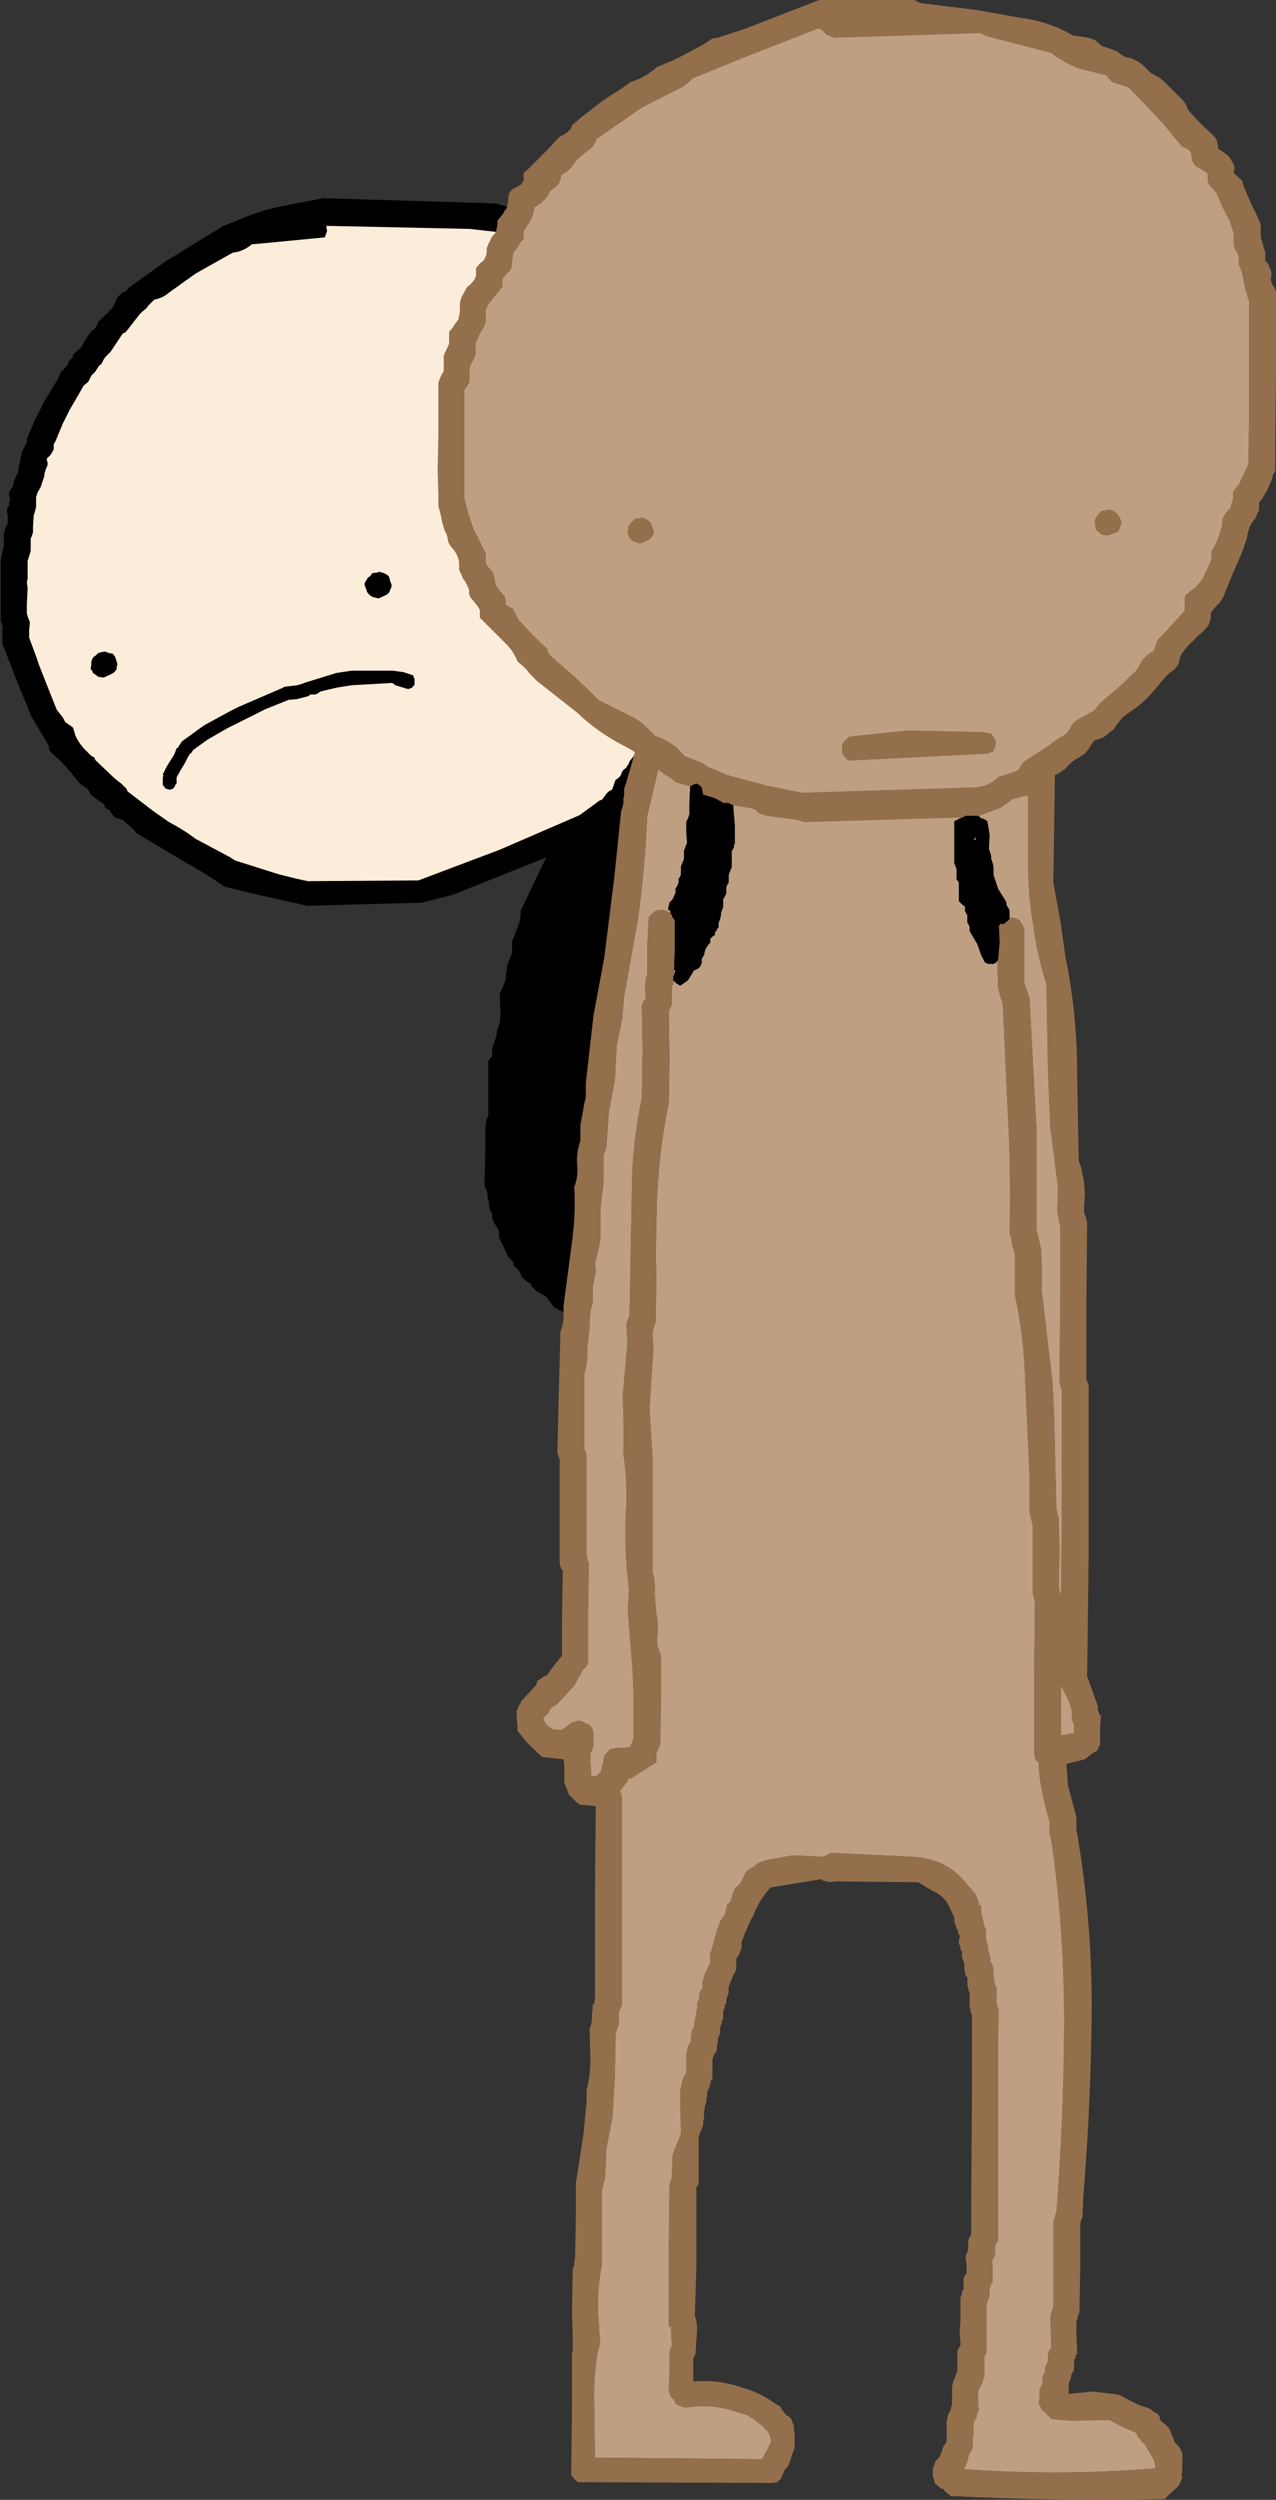 <?xml version="1.0" encoding="UTF-8" standalone="no"?>
<svg xmlns:xlink="http://www.w3.org/1999/xlink" height="162.7px" width="83.1px" xmlns="http://www.w3.org/2000/svg">
  <rect width="100%" height="100%" fill="#333333" stroke="none"/>
  <g transform="matrix(1.0, 0.0, 0.0, 1.0, 50.3, 47.35)">
    <path d="M-43.9 -26.4 L-43.75 -26.55 -43.6 -26.7 -43.45 -26.85 -43.3 -26.95 -43.2 -27.1 -42.95 -27.35 -42.9 -27.45 -42.85 -27.6 -42.75 -27.75 -42.7 -27.9 -42.65 -28.0 -42.5 -28.15 -42.35 -28.3 -42.2 -28.35 -42.05 -28.45 -41.95 -28.6 -39.5 -30.35 -35.75 -32.65 -35.35 -32.8 -35.2 -32.85 Q-33.7 -33.55 -32.1 -33.9 L-29.25 -34.45 -19.3 -34.15 -19.1 -34.15 -18.0 -34.1 -16.7 -33.75 -16.05 -33.55 -16.15 -33.4 -15.3 -32.85 Q-14.8 -32.5 -14.3 -32.3 L-14.25 -32.25 -13.9 -31.95 -13.6 -31.75 -13.3 -31.65 -13.2 -31.6 -12.95 -31.4 -12.75 -31.25 -12.5 -31.0 -12.45 -30.95 -12.4 -30.85 -12.3 -30.7 -12.25 -30.65 -12.1 -30.4 -11.95 -30.25 -11.8 -30.05 -11.65 -29.8 -11.6 -29.75 -11.5 -29.65 -11.5 -29.6 -11.45 -29.55 -11.4 -29.45 -11.3 -29.4 -11.2 -29.25 -11.1 -29.2 -11.05 -29.1 -11.0 -29.05 -10.5 -28.7 -10.2 -28.25 -10.0 -27.85 -9.95 -27.8 -9.7 -27.6 -9.6 -27.4 -9.45 -27.2 -9.4 -27.05 -9.3 -27.0 -9.1 -26.8 -8.9 -26.65 -8.75 -26.45 -8.65 -26.25 -8.6 -26.2 -8.6 -26.1 -8.55 -26.05 -8.5 -26.0 -8.5 -25.9 -8.4 -25.8 -8.4 -25.75 -8.35 -25.7 -8.3 -25.55 -8.2 -25.5 -7.9 -25.0 -7.6 -24.5 -7.35 -23.95 -7.2 -23.75 -7.0 -23.15 -6.6 -22.4 -6.35 -21.7 -6.25 -21.6 -6.2 -21.55 -6.15 -21.45 -6.1 -21.35 -6.1 -21.2 -6.1 -21.1 -6.1 -21.05 -6.1 -20.95 -5.8 -20.2 -5.2 -18.7 -4.4 -17.0 -4.4 -16.6 -4.35 -16.5 -4.3 -16.3 -4.25 -16.2 -4.2 -16.05 -4.2 -16.0 -4.2 -15.9 -4.2 -15.85 -4.15 -15.8 -4.1 -15.55 -4.05 -15.4 -4.0 -15.15 -3.95 -14.75 -3.95 -14.65 -3.9 -14.6 -3.9 -14.35 -3.85 -14.3 -3.8 -14.15 -3.8 -14.05 -3.8 -14.0 -3.8 -13.9 -3.8 -13.85 -3.6 -12.7 -3.65 -10.75 -3.65 -8.2 -3.65 -7.9 -3.65 -7.85 -3.7 -7.75 -3.8 -7.6 -3.8 -7.55 -3.8 -7.45 -3.8 -7.4 -3.8 -7.3 -3.8 -7.25 -3.9 -7.0 -3.95 -6.95 -4.0 -6.8 -4.05 -6.65 -4.1 -6.5 -4.05 -6.4 -4.05 -6.35 -4.05 -6.2 -4.05 -6.1 -4.05 -6.05 -4.05 -5.95 -4.25 -5.6 -4.55 -5.05 -4.75 -4.5 -4.8 -4.35 -4.8 -4.3 -4.75 -4.2 -4.75 -4.15 -4.75 -4.05 -4.75 -4.0 -4.85 -3.75 -4.9 -3.7 -4.95 -3.5 -4.95 -3.4 -4.95 -3.35 -4.95 -3.2 -5.0 -3.1 -5.0 -3.05 -5.15 -2.6 -5.55 -1.55 -5.8 -1.05 -5.0 -0.25 -3.8 0.7 -3.75 0.85 -3.7 1.0 -3.65 1.15 -3.6 1.3 -3.5 1.45 -3.35 1.6 -3.2 1.75 -3.05 2.05 -2.9 2.5 -2.75 2.7 -2.65 2.75 Q-2.2 3.15 -2.0 3.75 L-1.95 3.8 -1.9 3.9 -1.8 3.95 -1.8 4.05 -1.75 4.1 -1.65 4.2 -1.6 4.25 -1.5 4.35 -1.45 4.4 -1.4 4.5 -1.35 4.55 -1.35 4.65 -1.3 4.7 -1.25 4.8 -1.25 4.85 -1.2 4.95 -1.05 5.15 -0.95 5.4 -0.9 5.6 -0.85 5.75 -0.85 5.85 -0.85 5.9 -0.9 6.0 -0.85 6.05 -0.85 6.2 -0.8 6.35 -0.75 6.5 -0.7 6.65 -0.65 9.35 -0.6 14.85 -0.75 16.65 -0.75 16.8 -0.8 17.35 -0.8 17.95 -0.75 18.7 -0.75 18.9 -0.75 19.0 -0.8 19.1 -0.8 19.2 -0.85 19.25 -0.85 20.85 -0.9 24.25 -0.9 26.55 -1.0 26.95 -1.15 27.85 -1.55 29.25 -1.75 29.9 -1.8 30.0 -1.8 30.15 -1.85 30.25 -1.9 30.45 -1.95 30.6 -1.95 30.65 -1.95 30.75 -1.95 30.8 -2.0 30.9 -2.0 30.95 -2.35 31.9 -3.3 33.75 Q-3.65 34.75 -4.3 35.7 L-4.35 35.75 -4.45 35.9 -4.55 36.05 -4.6 36.2 -4.75 36.35 -4.75 36.45 -5.0 36.8 -5.55 37.25 -6.0 37.65 -6.25 37.7 -6.35 37.75 -6.65 37.9 -6.85 38.0 -6.95 38.05 -7.2 38.2 -7.25 38.3 -7.3 38.35 -12.9 38.2 -12.9 38.4 -14.2 37.75 -14.65 37.15 Q-14.95 36.85 -15.35 36.7 L-15.5 36.55 -15.65 36.4 -15.7 36.3 -15.75 36.2 -16.0 36.05 -16.15 35.9 -16.3 35.8 -16.35 35.65 -16.4 35.55 -16.5 35.35 -16.6 35.25 -16.75 35.1 -16.85 35.0 -16.85 34.85 -16.9 34.75 -17.05 34.6 -17.2 34.45 -17.35 34.1 -17.75 33.3 -17.8 33.2 -17.8 33.05 -17.8 32.9 -17.85 32.65 -18.15 32.2 -18.2 32.05 -18.25 31.9 -18.25 31.75 -18.25 31.65 -18.3 31.55 -18.4 31.4 -18.45 31.15 -18.45 31.0 -18.45 30.9 -18.5 30.75 -18.55 30.6 -18.55 30.5 -18.55 30.35 -18.6 30.15 -18.65 30.05 -18.7 29.95 -18.75 29.65 -18.7 27.95 -18.7 26.05 -18.65 25.8 -18.65 25.65 -18.6 25.5 -18.5 25.25 -18.5 23.7 -18.5 22.05 -18.5 21.75 -18.45 21.65 -18.4 21.55 -18.25 21.4 -18.25 21.3 -18.25 21.2 -18.25 21.05 -18.2 20.75 -18.05 20.3 -17.95 20.0 -17.95 19.85 -17.95 19.75 -17.9 19.65 -17.85 19.5 -17.75 19.2 -17.7 18.6 -17.75 17.55 -17.75 17.3 -17.7 17.2 -17.5 16.75 -17.35 16.35 -17.35 16.2 -17.35 16.1 -17.35 16.0 -17.3 15.85 -17.3 15.55 -17.1 15.05 -17.0 14.8 -16.95 14.65 -16.95 14.45 -16.95 14.0 -16.95 13.9 -16.8 13.55 -16.5 12.75 -16.45 12.6 -16.45 12.45 -16.4 12.35 -16.4 12.1 -16.4 11.95 -14.85 8.7 -14.7 8.45 -20.85 10.9 -22.85 11.4 -30.3 11.6 -33.65 10.85 -35.7 10.35 -35.9 10.2 Q-37.1 9.4 -38.35 8.7 L-41.45 6.85 -41.55 6.7 -41.7 6.55 -41.85 6.4 -42.0 6.3 -42.1 6.2 -42.25 6.05 -42.5 5.95 -42.85 5.85 -42.95 5.7 -43.1 5.5 -43.2 5.35 -43.35 5.3 -43.5 5.15 -43.5 5.0 -43.65 4.9 -44.1 4.6 -44.35 4.4 -44.5 4.15 -44.6 4.0 Q-44.7 3.9 -44.75 3.9 L-45.15 3.6 -45.4 3.3 -45.55 3.1 -45.65 2.95 -45.8 2.8 -46.0 2.55 -46.25 2.3 -46.6 1.95 -47.05 1.55 -47.1 1.4 -47.1 1.25 -47.15 1.15 -47.2 1.05 -48.25 -0.7 -49.15 -2.9 -50.1 -5.35 -50.15 -5.5 -50.15 -5.6 -50.15 -5.7 -50.15 -5.85 -50.15 -6.0 -50.15 -6.1 -50.15 -6.25 -50.15 -6.4 -50.1 -6.5 -50.15 -6.65 -50.15 -6.75 -50.25 -6.9 -50.25 -7.05 -50.25 -7.15 -50.25 -8.05 -50.25 -9.5 -50.25 -10.9 -50.05 -11.85 -50.05 -11.95 -50.05 -12.05 -50.05 -12.2 -50.05 -12.35 -50.05 -12.45 -50.05 -12.6 -50.0 -12.75 -50.0 -12.85 -49.95 -12.95 -49.9 -13.1 -49.8 -13.25 -49.8 -13.4 -49.8 -13.5 -49.8 -13.6 -49.8 -13.75 -49.8 -13.9 -49.85 -14.0 -49.85 -14.15 -49.8 -14.3 -49.75 -14.4 -49.7 -14.5 -49.7 -14.65 -49.65 -14.8 -49.65 -14.95 -49.7 -15.05 -49.7 -15.2 -49.7 -15.3 -49.6 -15.5 -49.45 -15.7 -49.4 -16.0 -49.3 -16.25 -49.15 -16.55 -49.1 -16.7 -49.1 -16.85 -49.1 -17.0 -49.05 -17.1 -49.0 -17.2 -49.0 -17.35 -48.95 -17.5 -48.95 -17.6 -48.9 -17.75 -48.9 -17.9 -48.85 -18.0 -48.8 -18.1 -48.7 -18.25 -48.65 -18.4 -48.55 -18.55 -48.55 -18.65 -48.55 -18.75 -48.5 -18.9 -48.1 -19.85 -47.4 -21.25 -46.55 -22.65 -46.3 -23.2 -46.15 -23.3 -46.05 -23.45 -45.9 -23.6 -45.85 -23.75 -45.8 -23.85 -45.7 -23.95 -45.55 -24.1 -45.55 -24.25 -45.45 -24.35 -45.3 -24.5 -45.0 -24.75 -44.85 -25.05 -44.6 -25.45 -44.35 -25.8 -44.2 -25.9 -44.1 -26.0 -44.0 -26.15 -43.95 -26.3 -43.9 -26.4 M-42.4 -25.5 L-43.1 -24.45 -43.35 -24.2 -43.45 -24.1 -43.55 -23.95 -43.7 -23.65 -43.85 -23.55 -44.1 -23.15 -44.35 -22.9 -44.55 -22.5 -44.85 -22.25 -45.6 -20.95 -45.75 -20.7 -46.2 -19.8 -46.7 -18.6 -46.8 -18.45 -46.8 -18.35 -46.8 -18.2 -46.8 -18.1 -47.0 -17.75 -47.25 -17.5 -47.25 -17.4 -47.2 -17.25 -47.2 -17.1 -47.25 -16.95 -47.3 -16.85 -47.35 -16.7 -47.4 -16.55 -47.4 -16.4 -47.65 -15.65 -47.85 -15.3 -47.9 -15.15 -47.95 -15.0 -47.95 -14.35 -48.05 -13.95 -48.1 -13.85 -48.15 -13.05 -48.15 -12.7 -48.2 -12.55 -48.25 -12.4 -48.3 -12.3 -48.3 -11.9 -48.3 -11.5 -48.4 -11.15 -48.5 -10.85 -48.5 -9.7 -48.55 -9.45 -48.5 -9.05 -48.55 -8.05 -48.55 -7.4 -48.45 -7.1 -48.35 -6.85 -48.4 -6.35 -48.4 -5.95 -48.4 -5.85 -47.9 -4.5 -47.75 -4.05 -47.1 -2.4 -46.6 -1.15 -46.2 -0.65 -46.05 -0.35 -45.75 -0.15 -45.55 0.0 -45.45 0.3 -45.4 0.5 Q-45.1 1.15 -44.6 1.6 L-44.35 1.85 -44.15 1.95 -44.1 2.1 -44.0 2.2 -42.9 3.25 -42.6 3.5 -42.4 3.65 -42.25 3.8 -42.05 4.0 -42.0 4.15 -40.3 5.45 -39.3 6.15 Q-38.35 6.65 -37.55 7.25 L-35.3 8.45 -35.0 8.65 -32.15 9.55 -30.95 9.85 -30.25 10.0 -23.05 9.95 -17.75 7.95 -12.55 5.7 -11.25 4.75 -11.1 4.7 -10.8 4.3 -10.65 4.15 -10.45 4.05 -10.4 3.95 -10.35 3.8 -10.25 3.5 -10.2 3.4 -10.05 3.3 -9.9 3.15 -9.85 3.05 -9.8 2.9 -9.7 2.75 -9.55 2.65 -9.45 2.5 -9.35 2.35 -9.3 2.2 -9.1 1.95 -8.85 1.6 -8.75 1.5 -8.45 1.25 -8.4 1.2 -8.25 1.05 -8.25 0.95 -8.25 0.9 -8.25 0.8 -8.25 0.75 -8.1 0.5 -8.05 0.4 -7.9 0.3 -7.8 -0.15 -7.35 -1.2 -6.9 -2.5 -6.6 -3.0 -6.6 -3.1 -6.55 -3.15 -6.5 -3.25 -6.45 -3.3 -6.45 -3.4 -6.45 -3.45 -6.45 -3.7 -6.45 -3.85 -6.35 -4.05 -6.3 -4.35 -6.3 -4.45 -6.3 -4.5 -6.3 -4.6 -6.25 -4.65 -6.1 -5.1 -5.85 -5.65 -5.6 -6.2 -5.55 -6.3 -5.55 -6.4 -5.6 -6.7 -5.55 -7.0 -5.4 -7.45 -5.3 -7.65 -5.25 -7.75 -5.25 -7.8 -5.25 -7.9 -5.2 -7.95 -5.2 -8.05 -5.15 -8.2 -5.2 -9.0 -5.15 -10.65 -5.15 -12.6 -5.15 -13.2 -5.2 -13.3 -5.25 -13.4 -5.3 -13.5 -5.3 -13.6 -5.3 -13.65 -5.3 -13.75 -5.3 -13.8 -5.35 -13.9 -5.4 -14.15 -5.45 -14.2 -5.45 -14.35 -5.5 -14.5 -5.45 -14.65 -5.45 -14.7 -5.5 -14.85 -5.55 -14.95 -5.55 -15.0 -5.55 -15.1 -5.55 -15.15 -5.55 -15.25 -5.6 -15.3 -5.65 -15.45 -5.7 -15.55 -5.7 -15.6 -5.7 -15.7 -5.75 -15.75 -5.8 -16.0 -5.85 -16.05 -5.9 -16.2 -5.9 -16.3 -5.9 -16.35 -6.2 -17.1 -6.8 -18.65 -7.5 -20.35 -7.6 -20.7 -7.65 -20.8 -7.7 -20.85 -7.8 -20.95 -7.8 -21.0 -7.85 -21.15 -7.9 -21.25 -7.9 -21.3 -7.85 -21.4 -7.9 -21.45 -8.0 -21.7 -8.05 -21.85 -8.1 -22.1 -8.3 -22.3 -8.35 -22.35 -8.35 -22.45 -8.4 -22.65 -8.45 -22.75 -8.55 -22.85 -8.55 -22.95 -8.6 -23.0 -8.6 -23.1 -8.65 -23.2 -8.8 -23.4 -8.8 -23.45 -8.85 -23.65 -8.85 -23.75 -8.9 -23.85 -9.15 -24.25 -9.55 -24.8 -9.95 -25.2 -10.0 -25.3 -10.1 -25.5 -10.15 -25.6 -10.2 -25.75 -10.25 -25.85 -10.45 -26.05 -10.6 -26.25 -10.75 -26.5 -10.8 -26.6 -10.85 -26.7 -11.1 -26.95 -11.2 -27.0 -11.3 -27.15 -11.4 -27.25 -11.45 -27.3 -11.75 -27.6 -12.05 -27.95 -12.3 -28.15 -12.3 -28.25 -12.35 -28.3 -12.35 -28.35 -12.45 -28.45 -12.7 -28.75 -13.0 -29.1 -13.25 -29.45 Q-14.35 -30.6 -15.65 -31.4 L-16.8 -32.0 -16.9 -31.85 -17.5 -32.2 -19.7 -32.45 -29.05 -32.65 -29.0 -32.3 -29.15 -31.9 -33.3 -31.5 -33.9 -31.45 Q-34.3 -31.1 -34.85 -30.95 L-35.15 -30.9 -37.55 -29.55 -39.3 -28.3 Q-39.7 -27.95 -40.25 -27.85 L-40.65 -27.45 -40.75 -27.3 -41.05 -27.05 -41.2 -26.9 -41.9 -26.0 -42.15 -25.7 -42.3 -25.65 -42.4 -25.5 M-44.35 -4.1 L-44.35 -4.2 -44.35 -4.3 -44.3 -4.45 -44.2 -4.6 -44.05 -4.7 -43.9 -4.85 -43.5 -4.95 -43.2 -4.85 -42.95 -4.8 -42.8 -4.6 -42.7 -4.3 -42.65 -4.1 -42.7 -3.95 -42.7 -3.8 -42.85 -3.6 -43.0 -3.5 -43.55 -3.25 -43.9 -3.3 -44.1 -3.45 -44.25 -3.55 -44.3 -3.7 -44.4 -3.8 -44.35 -4.1 M-34.75 -1.35 L-31.85 -2.6 -31.8 -2.65 -30.95 -2.75 -30.6 -2.85 -30.5 -2.9 -28.4 -3.55 -27.4 -3.7 -24.7 -3.7 -24.0 -3.6 -23.4 -3.4 -23.35 -3.3 -23.35 -3.25 -23.3 -3.15 -23.3 -3.05 -23.3 -3.0 -23.3 -2.95 -23.3 -2.85 -23.3 -2.8 -23.35 -2.7 -23.4 -2.7 -23.45 -2.6 -23.55 -2.55 -23.6 -2.55 -23.7 -2.5 -23.9 -2.55 -24.55 -2.75 -24.75 -2.9 -27.4 -2.75 -28.35 -2.6 -29.4 -2.35 -29.5 -2.3 -29.55 -2.25 -29.65 -2.2 -29.75 -2.15 -30.1 -2.15 -30.2 -2.05 -30.95 -1.85 -31.5 -1.8 -33.0 -1.2 -35.5 0.05 -36.8 0.8 -37.7 1.45 -37.75 1.5 -37.8 1.6 -37.85 1.65 -38.0 1.8 -38.0 1.85 -38.05 1.9 -38.25 2.3 -38.55 2.8 -38.8 3.25 -38.8 3.3 -38.8 3.4 -38.8 3.55 -38.8 3.65 -38.85 3.7 -38.9 3.75 -38.9 3.85 -38.95 3.85 -39.0 3.95 -39.05 4.0 -39.1 4.0 -39.25 4.05 -39.45 4.0 -39.55 3.95 -39.6 3.85 -39.65 3.8 -39.7 3.75 -39.7 3.65 -39.7 3.6 -39.7 3.55 -39.7 3.4 -39.7 3.2 -39.65 3.15 -39.7 3.05 -39.45 2.55 -38.95 1.75 -38.8 1.35 -38.7 1.3 -38.65 1.2 -38.55 1.05 -38.45 0.9 -37.0 -0.15 -35.25 -1.1 -34.75 -1.35 M-24.95 -9.8 L-24.9 -9.55 -24.8 -9.3 -24.8 -9.15 -24.85 -9.05 -24.95 -8.8 -25.1 -8.65 -25.65 -8.4 -26.05 -8.5 -26.2 -8.6 -26.35 -8.75 -26.4 -8.85 -26.45 -9.0 -26.55 -9.25 -26.55 -9.4 -26.5 -9.5 -26.4 -9.65 -26.35 -9.75 -26.2 -9.85 -26.05 -10.05 -25.65 -10.1 -25.65 -10.15 -25.3 -10.05 -25.1 -9.95 -24.95 -9.8" fill="#000000" fill-rule="evenodd" stroke="none"/>
    <path d="M-24.95 -9.8 L-25.1 -9.95 -25.3 -10.05 -25.65 -10.15 -25.65 -10.1 -26.05 -10.05 -26.2 -9.85 -26.35 -9.75 -26.4 -9.65 -26.5 -9.5 -26.55 -9.4 -26.55 -9.25 -26.45 -9.0 -26.4 -8.85 -26.35 -8.75 -26.2 -8.6 -26.05 -8.5 -25.65 -8.4 -25.1 -8.65 -24.95 -8.8 -24.85 -9.05 -24.8 -9.15 -24.8 -9.3 -24.9 -9.55 -24.95 -9.8 M-34.75 -1.35 L-35.25 -1.1 -37.0 -0.15 -38.45 0.9 -38.55 1.05 -38.65 1.2 -38.7 1.3 -38.8 1.35 -38.95 1.75 -39.45 2.55 -39.7 3.05 -39.65 3.15 -39.7 3.2 -39.7 3.4 -39.7 3.55 -39.7 3.6 -39.7 3.65 -39.7 3.75 -39.65 3.8 -39.6 3.85 -39.55 3.95 -39.45 4.0 -39.25 4.05 -39.1 4.0 -39.05 4.0 -39.0 3.95 -38.95 3.85 -38.9 3.85 -38.9 3.75 -38.85 3.7 -38.8 3.65 -38.8 3.55 -38.8 3.4 -38.8 3.3 -38.8 3.25 -38.55 2.8 -38.25 2.3 -38.05 1.9 -38.0 1.85 -38.0 1.8 -37.85 1.65 -37.8 1.6 -37.75 1.5 -37.7 1.45 -36.8 0.8 -35.5 0.05 -33.0 -1.2 -31.5 -1.8 -30.95 -1.85 -30.2 -2.05 -30.1 -2.15 -29.75 -2.15 -29.65 -2.2 -29.55 -2.25 -29.5 -2.3 -29.4 -2.35 -28.35 -2.6 -27.4 -2.75 -24.75 -2.9 -24.55 -2.75 -23.9 -2.55 -23.7 -2.5 -23.6 -2.55 -23.55 -2.55 -23.45 -2.6 -23.4 -2.7 -23.35 -2.7 -23.3 -2.8 -23.3 -2.85 -23.3 -2.95 -23.3 -3.0 -23.3 -3.05 -23.3 -3.15 -23.35 -3.25 -23.35 -3.3 -23.4 -3.4 -24.0 -3.6 -24.7 -3.7 -27.4 -3.7 -28.4 -3.55 -30.5 -2.9 -30.6 -2.85 -30.95 -2.75 -31.8 -2.65 -31.85 -2.6 -34.75 -1.35 M-44.35 -4.1 L-44.4 -3.8 -44.3 -3.7 -44.25 -3.55 -44.1 -3.45 -43.9 -3.3 -43.55 -3.25 -43.0 -3.5 -42.85 -3.6 -42.7 -3.8 -42.7 -3.95 -42.65 -4.1 -42.7 -4.3 -42.8 -4.6 -42.95 -4.8 -43.2 -4.85 -43.5 -4.95 -43.9 -4.85 -44.05 -4.7 -44.2 -4.6 -44.3 -4.45 -44.35 -4.3 -44.35 -4.2 -44.35 -4.1 M-42.4 -25.5 L-42.3 -25.65 -42.15 -25.7 -41.9 -26.0 -41.2 -26.9 -41.05 -27.05 -40.75 -27.3 -40.65 -27.45 -40.25 -27.85 Q-39.7 -27.95 -39.3 -28.3 L-37.55 -29.55 -35.15 -30.9 -34.85 -30.95 Q-34.3 -31.1 -33.9 -31.45 L-33.3 -31.5 -29.15 -31.9 -29.0 -32.3 -29.05 -32.65 -19.7 -32.45 -17.5 -32.2 -16.9 -31.85 -16.8 -32.0 -15.65 -31.4 Q-14.35 -30.6 -13.25 -29.45 L-13.0 -29.1 -12.7 -28.75 -12.45 -28.45 -12.35 -28.35 -12.35 -28.3 -12.3 -28.25 -12.3 -28.15 -12.05 -27.95 -11.75 -27.6 -11.45 -27.3 -11.4 -27.25 -11.3 -27.15 -11.2 -27.0 -11.1 -26.95 -10.85 -26.7 -10.8 -26.6 -10.75 -26.5 -10.6 -26.25 -10.45 -26.05 -10.25 -25.85 -10.2 -25.75 -10.15 -25.6 -10.1 -25.5 -10.0 -25.3 -9.95 -25.2 -9.55 -24.8 -9.15 -24.25 -8.9 -23.85 -8.85 -23.75 -8.85 -23.65 -8.8 -23.45 -8.8 -23.4 -8.65 -23.2 -8.6 -23.1 -8.6 -23.0 -8.55 -22.95 -8.55 -22.85 -8.45 -22.75 -8.4 -22.65 -8.35 -22.45 -8.35 -22.35 -8.3 -22.3 -8.1 -22.1 -8.05 -21.85 -8.0 -21.7 -7.9 -21.45 -7.85 -21.4 -7.9 -21.3 -7.9 -21.25 -7.85 -21.15 -7.8 -21.0 -7.8 -20.95 -7.7 -20.85 -7.65 -20.8 -7.6 -20.7 -7.5 -20.35 -6.8 -18.65 -6.2 -17.1 -5.9 -16.35 -5.9 -16.3 -5.9 -16.2 -5.85 -16.05 -5.8 -16.0 -5.75 -15.75 -5.7 -15.7 -5.7 -15.6 -5.7 -15.55 -5.65 -15.45 -5.6 -15.3 -5.55 -15.25 -5.55 -15.15 -5.55 -15.1 -5.55 -15.0 -5.55 -14.95 -5.5 -14.85 -5.45 -14.7 -5.45 -14.65 -5.5 -14.5 -5.45 -14.35 -5.45 -14.2 -5.4 -14.15 -5.35 -13.9 -5.3 -13.8 -5.3 -13.75 -5.3 -13.65 -5.3 -13.6 -5.3 -13.5 -5.25 -13.4 -5.2 -13.3 -5.15 -13.2 -5.15 -12.6 -5.15 -10.65 -5.2 -9.0 -5.15 -8.2 -5.2 -8.05 -5.2 -7.95 -5.25 -7.9 -5.25 -7.8 -5.25 -7.75 -5.3 -7.65 -5.4 -7.45 -5.55 -7.0 -5.6 -6.7 -5.55 -6.4 -5.55 -6.3 -5.6 -6.2 -5.85 -5.65 -6.1 -5.1 -6.25 -4.65 -6.3 -4.6 -6.3 -4.5 -6.3 -4.45 -6.3 -4.35 -6.35 -4.05 -6.45 -3.85 -6.45 -3.7 -6.45 -3.45 -6.45 -3.4 -6.45 -3.3 -6.5 -3.25 -6.55 -3.15 -6.6 -3.1 -6.6 -3.0 -6.9 -2.5 -7.35 -1.2 -7.8 -0.15 -7.9 0.3 -8.05 0.4 -8.1 0.5 -8.25 0.75 -8.25 0.8 -8.25 0.9 -8.25 0.95 -8.25 1.05 -8.4 1.2 -8.45 1.25 -8.75 1.5 -8.85 1.6 -9.1 1.95 -9.3 2.2 -9.35 2.35 -9.45 2.5 -9.55 2.65 -9.7 2.75 -9.8 2.9 -9.85 3.05 -9.9 3.15 -10.05 3.3 -10.2 3.4 -10.25 3.5 -10.35 3.8 -10.4 3.95 -10.45 4.05 -10.65 4.15 -10.8 4.3 -11.1 4.7 -11.25 4.75 -12.55 5.7 -17.75 7.95 -23.05 9.95 -30.25 10.0 -30.95 9.85 -32.15 9.55 -35.0 8.65 -35.3 8.45 -37.55 7.25 Q-38.35 6.65 -39.3 6.15 L-40.3 5.45 -42.0 4.15 -42.05 4.0 -42.25 3.8 -42.4 3.65 -42.6 3.5 -42.9 3.25 -44.0 2.2 -44.1 2.1 -44.15 1.95 -44.35 1.85 -44.6 1.6 Q-45.1 1.15 -45.4 0.5 L-45.45 0.3 -45.55 0.0 -45.75 -0.15 -46.05 -0.35 -46.2 -0.65 -46.6 -1.15 -47.1 -2.4 -47.75 -4.05 -47.9 -4.5 -48.4 -5.85 -48.4 -5.95 -48.4 -6.35 -48.35 -6.85 -48.45 -7.1 -48.55 -7.4 -48.55 -8.05 -48.5 -9.05 -48.55 -9.45 -48.5 -9.7 -48.5 -10.85 -48.4 -11.15 -48.3 -11.5 -48.3 -11.9 -48.3 -12.3 -48.25 -12.4 -48.2 -12.55 -48.15 -12.7 -48.15 -13.05 -48.1 -13.85 -48.05 -13.95 -47.95 -14.35 -47.95 -15.0 -47.9 -15.15 -47.85 -15.3 -47.65 -15.65 -47.4 -16.4 -47.4 -16.55 -47.35 -16.7 -47.3 -16.85 -47.25 -16.95 -47.2 -17.1 -47.2 -17.25 -47.25 -17.4 -47.25 -17.5 -47.0 -17.75 -46.8 -18.1 -46.8 -18.2 -46.8 -18.35 -46.8 -18.45 -46.7 -18.6 -46.2 -19.8 -45.75 -20.7 -45.6 -20.95 -44.85 -22.25 -44.55 -22.5 -44.35 -22.9 -44.1 -23.15 -43.85 -23.55 -43.7 -23.65 -43.55 -23.95 -43.45 -24.1 -43.35 -24.2 -43.1 -24.45 -42.4 -25.5" fill="#fbedd9" fill-rule="evenodd" stroke="none"/>
    <path d="M29.75 -37.15 L29.9 -36.9 30.05 -36.65 30.1 -36.4 30.05 -36.1 30.3 -35.85 30.6 -35.6 30.65 -35.35 30.75 -35.1 30.85 -34.85 31.2 -34.05 31.45 -33.55 31.7 -33.0 31.8 -32.75 31.8 -32.5 31.8 -32.25 31.8 -31.95 31.85 -31.75 31.95 -31.45 32.0 -31.2 32.1 -30.95 32.1 -30.7 32.1 -30.4 32.3 -30.15 32.4 -29.9 32.5 -29.65 32.5 -29.4 32.45 -29.15 32.55 -28.85 32.7 -28.6 32.8 -28.35 32.8 -27.85 32.8 -26.55 32.8 -23.2 32.75 -18.5 32.75 -16.7 32.6 -16.45 32.55 -16.2 32.45 -15.95 32.2 -15.4 32.05 -15.15 31.9 -14.9 31.7 -14.65 31.7 -14.4 31.7 -14.15 31.55 -13.85 31.45 -13.6 31.25 -13.35 31.1 -13.1 31.0 -12.8 30.95 -12.6 30.9 -12.3 30.55 -11.3 30.0 -10.05 29.35 -8.45 29.15 -8.15 28.95 -7.95 28.65 -7.6 28.55 -7.4 28.55 -7.15 28.5 -6.9 28.4 -6.65 28.15 -6.35 27.6 -5.85 27.1 -5.35 26.85 -5.05 26.65 -4.8 26.55 -4.55 26.5 -4.3 26.4 -4.05 26.2 -3.8 25.8 -3.5 25.55 -3.25 25.35 -3.0 25.15 -2.75 24.45 -1.95 23.9 -1.45 22.85 -0.7 22.6 -0.4 22.4 -0.15 22.25 0.1 22.0 0.3 21.55 0.65 20.95 0.85 20.75 1.15 20.6 1.4 20.4 1.65 20.05 1.9 19.55 2.2 19.3 2.45 19.05 2.7 18.7 2.95 18.4 3.1 18.35 6.7 18.3 10.1 18.75 12.55 19.1 15.0 Q19.85 18.65 19.85 22.5 L19.95 28.2 20.1 28.6 20.25 29.35 20.3 29.6 20.35 30.25 20.3 31.3 20.3 31.6 20.35 31.7 20.4 31.8 20.45 32.05 20.5 32.2 20.45 37.8 20.45 42.3 20.45 42.45 20.5 42.55 20.6 42.85 20.6 53.7 20.5 61.75 20.7 62.3 21.2 63.7 21.2 63.85 21.2 63.95 21.25 64.1 21.3 64.2 21.4 64.35 21.35 65.0 21.35 65.9 21.35 66.15 21.3 66.3 21.2 66.45 21.2 66.55 20.8 66.8 20.35 67.15 19.15 67.45 19.25 68.85 19.8 70.9 19.8 71.0 19.8 71.3 19.8 71.7 Q20.8 77.4 20.8 83.35 20.75 89.55 20.25 95.6 L20.2 96.95 20.15 97.05 20.1 97.15 20.05 97.45 20.05 97.55 20.05 100.4 20.0 103.15 19.95 103.25 19.9 103.4 19.85 103.65 19.8 103.75 19.8 104.55 19.85 105.75 19.85 105.85 19.75 105.95 19.75 106.1 19.65 106.25 19.65 106.35 19.65 106.5 19.65 106.75 19.65 106.85 19.6 107.0 Q19.45 107.15 19.45 107.4 L19.3 107.8 19.3 107.9 19.3 108.2 19.3 108.45 19.4 108.45 20.85 108.3 22.55 108.5 23.7 109.1 23.95 109.2 24.55 109.4 24.9 109.65 25.1 109.75 25.2 109.9 25.25 110.05 25.25 110.15 25.4 110.3 25.55 110.4 25.7 110.55 25.8 110.65 25.9 110.8 25.95 110.95 26.0 111.1 26.05 111.2 26.1 111.3 26.15 111.45 26.2 111.6 26.3 111.7 26.45 111.85 26.55 112.0 26.6 112.1 26.65 112.2 26.7 112.35 26.7 112.5 26.7 112.75 26.7 113.0 26.7 113.4 26.65 113.75 26.7 113.9 26.65 114.05 26.45 114.45 25.9 114.95 25.55 115.3 Q18.6 115.45 11.6 115.1 L11.5 115.0 11.35 114.9 11.2 114.75 11.15 114.65 10.95 114.6 10.8 114.45 10.65 114.35 10.55 114.2 10.55 114.1 10.5 113.95 10.45 113.85 10.45 113.7 10.45 113.55 10.45 113.45 10.45 113.3 10.5 113.2 10.55 113.05 10.6 112.9 10.65 112.8 10.8 112.65 10.9 112.55 10.95 112.4 11.0 112.3 11.05 112.15 11.15 111.85 11.3 111.65 11.35 111.5 11.35 111.35 11.35 111.25 11.35 111.1 11.35 110.85 11.35 110.6 11.35 110.2 11.4 110.1 11.4 109.95 11.45 109.8 11.5 109.7 11.6 109.55 11.65 109.3 11.7 109.2 11.7 109.05 11.7 108.65 11.7 108.15 Q11.7 107.8 11.85 107.5 L12.05 106.95 12.05 106.85 12.05 106.7 12.05 106.6 12.05 106.3 12.05 106.1 12.05 105.8 12.05 105.65 12.1 105.55 12.2 105.4 12.25 105.3 12.25 105.15 12.2 104.5 12.25 103.6 12.25 102.2 12.3 102.05 12.35 101.95 12.35 101.8 12.45 101.65 12.45 101.5 12.45 101.4 12.45 101.3 12.45 101.15 12.45 101.0 12.45 100.9 12.55 100.75 12.65 100.6 12.65 100.5 12.65 100.4 12.65 100.25 12.65 99.95 12.6 99.75 12.6 99.45 12.65 99.35 12.7 99.2 12.75 99.05 12.75 98.95 12.75 98.85 12.75 98.7 12.75 98.55 12.8 98.4 12.8 98.3 12.9 98.2 12.95 98.05 12.95 96.35 13.0 88.6 13.0 83.8 12.95 83.7 12.9 83.55 12.9 83.4 12.85 83.3 12.85 83.15 12.85 83.05 12.85 82.9 12.85 82.8 12.85 82.65 12.85 82.5 12.85 82.35 12.8 82.25 12.75 82.15 12.75 82.0 12.7 81.85 12.7 81.75 12.7 81.6 12.7 81.5 12.7 81.35 12.6 81.25 12.55 81.1 12.55 80.95 12.5 80.8 12.5 80.7 12.5 80.6 12.5 80.45 12.45 80.3 12.4 80.15 12.35 80.05 12.35 79.9 12.35 79.8 12.35 79.65 12.25 79.55 12.25 79.4 12.2 79.25 12.15 79.15 12.15 79.05 12.15 78.9 12.2 78.75 12.2 78.6 12.1 78.5 12.1 78.35 12.05 78.25 12.0 78.15 11.9 77.85 11.85 77.7 11.85 77.6 11.85 77.45 11.8 77.35 11.5 76.7 Q11.15 76.0 10.4 75.7 L9.5 75.15 9.1 75.15 4.1 75.1 3.75 75.15 3.3 75.05 3.2 74.95 -0.15 75.5 -0.25 75.65 Q-0.9 76.4 -1.25 77.35 L-1.4 77.6 -1.8 78.5 -2.0 79.05 -2.0 79.15 -2.0 79.25 -2.0 79.4 -2.05 79.55 -2.1 79.7 -2.2 79.9 -2.35 80.15 -2.35 80.3 -2.35 80.45 -2.35 80.6 -2.35 80.8 -2.4 80.95 -2.55 81.2 -2.8 81.85 -2.85 82.0 -2.85 82.15 -2.85 82.25 -2.85 82.35 -2.9 82.5 -2.95 82.65 -3.0 82.8 -3.0 82.9 -3.0 83.05 -3.1 83.15 -3.1 83.3 -3.15 83.4 -3.2 83.55 -3.2 83.7 -3.2 83.8 -3.2 83.95 -3.2 84.05 -3.3 84.2 -3.3 84.35 -3.35 84.45 -3.4 84.6 -3.4 84.7 -3.4 84.85 -3.4 84.95 -3.45 85.1 -3.5 85.25 -3.55 85.35 -3.55 85.5 -3.55 85.6 -3.6 85.75 -3.6 85.9 -3.6 86.0 -3.65 86.15 -3.8 86.4 -3.9 86.65 -3.9 86.8 -3.9 87.05 -3.9 87.7 -3.9 87.95 -4.0 88.05 -4.05 88.35 -4.25 88.85 -4.25 89.0 -4.25 89.1 -4.3 89.25 -4.3 89.4 -4.3 89.5 -4.35 89.6 -4.4 89.75 -4.4 89.9 -4.45 90.05 -4.45 90.15 -4.45 90.25 -4.45 90.4 -4.45 90.55 -4.5 90.65 -4.5 90.95 -4.7 91.45 -4.8 91.7 -4.8 91.85 -4.8 93.15 -4.8 93.65 -4.8 93.75 -4.8 94.3 -4.8 94.8 -4.9 94.95 -4.95 95.05 -4.95 95.2 -4.95 95.3 -4.95 97.3 -4.95 100.25 -5.05 103.35 Q-4.9 103.75 -4.9 104.3 L-5.0 105.75 -5.0 105.85 -5.05 105.95 -5.1 106.05 -5.15 106.15 -5.15 107.1 -5.15 107.65 Q-3.5 107.5 -1.95 108.05 -0.7 108.4 0.35 109.2 L0.5 109.25 0.55 109.35 0.6 109.45 0.7 109.55 0.75 109.65 0.85 109.75 0.9 109.85 1.05 109.9 1.15 110.0 1.25 110.1 1.3 110.3 1.35 110.4 1.4 110.5 1.4 110.55 1.4 110.65 1.4 110.75 1.45 111.05 1.45 111.5 1.45 111.85 1.45 112.0 1.4 112.1 1.3 112.35 1.15 112.85 1.0 113.2 0.9 113.3 0.8 113.4 0.75 113.5 0.75 113.55 0.7 113.65 0.65 113.75 0.6 113.85 0.6 113.9 0.55 114.0 0.4 114.1 0.35 114.2 -0.05 114.25 -12.5 114.2 -12.65 114.2 Q-12.75 114.1 -12.8 114.1 L-12.9 114.0 -13.0 113.85 -13.05 113.8 -13.1 113.7 -13.1 113.6 -13.05 109.3 -13.05 105.75 -13.0 105.65 -13.0 104.8 -13.05 103.2 -13.0 100.3 -12.95 100.2 -12.9 100.05 -12.9 99.8 -12.85 99.7 -12.8 97.2 -12.8 94.75 -12.3 91.55 -12.1 89.45 -12.1 88.7 Q-11.85 87.7 -11.85 86.7 L-11.9 84.7 -11.85 84.55 -11.8 84.4 -11.75 84.15 -11.75 84.05 -11.75 83.75 -11.7 83.35 -11.7 83.25 -11.7 83.15 -11.6 83.0 -11.55 82.7 -11.55 75.45 -11.5 70.2 -12.55 70.1 -12.75 69.95 -13.0 69.7 -13.25 69.45 -13.3 69.3 -13.4 69.05 -13.55 68.65 -13.55 68.3 -13.55 67.5 -13.6 67.15 -15.0 67.0 -15.95 66.1 -16.6 65.3 -16.6 65.05 -16.65 64.4 -16.65 64.0 -16.6 63.9 -16.55 63.75 -16.4 63.5 -16.35 63.35 -16.1 63.1 -15.5 62.45 -15.4 62.35 -15.35 62.2 -15.3 62.05 -15.15 61.95 -14.95 61.8 -14.65 61.65 -14.3 61.15 -13.7 60.4 -13.7 58.0 -13.65 55.0 -13.65 54.85 -13.75 54.75 -13.85 54.45 -13.85 51.1 -13.85 47.75 -13.85 47.65 -13.9 47.5 -14.0 47.2 -13.9 43.05 -13.8 39.35 -13.65 38.85 -13.6 38.5 -13.6 37.9 -13.6 37.65 -13.05 33.5 Q-12.8 31.7 -12.9 29.9 -12.65 29.25 -12.7 28.6 -12.8 27.7 -12.5 26.9 L-12.5 26.65 -12.5 26.15 -12.5 25.85 -12.4 25.35 -12.25 24.45 -12.2 24.3 -12.15 24.05 -12.15 23.55 -12.15 23.15 -11.65 18.75 -10.95 15.0 -10.3 9.8 -9.85 5.45 -9.8 5.3 -9.75 5.15 -9.7 4.9 -9.7 4.75 -9.7 4.65 -9.65 4.4 -9.65 4.0 -9.3 2.85 -8.95 1.6 -9.55 1.25 -9.65 1.2 Q-11.4 0.3 -12.75 -1.0 L-15.3 -3.0 -15.55 -3.25 -15.8 -3.5 -16.0 -3.75 -16.3 -4.05 -16.6 -4.3 -16.7 -4.55 -16.85 -4.8 -17.0 -5.05 -17.25 -5.35 -17.5 -5.6 -17.75 -5.85 -18.25 -6.35 -18.8 -6.9 -19.05 -7.15 -19.05 -7.4 -19.05 -7.65 -19.2 -7.9 -19.4 -8.15 -19.65 -8.45 -19.75 -8.7 -19.75 -8.95 -19.85 -9.2 -20.0 -9.5 -20.15 -9.7 -20.25 -9.95 -20.4 -10.25 -20.4 -10.5 -20.4 -10.75 -20.45 -11.0 -20.55 -11.25 -20.7 -11.5 -20.95 -11.8 -21.1 -12.05 -21.15 -12.3 -21.2 -12.55 -21.35 -12.85 -21.5 -13.35 -21.55 -13.6 -21.6 -13.85 -21.75 -14.4 -21.75 -14.65 -21.75 -15.15 -21.8 -16.7 -21.75 -19.05 -21.75 -21.9 -21.75 -22.4 -21.7 -22.6 -21.55 -22.95 -21.4 -23.2 -21.4 -23.45 -21.4 -23.7 -21.4 -23.95 -21.4 -24.2 -21.3 -24.45 -21.15 -24.75 -21.05 -25.0 -21.05 -25.25 -21.05 -25.5 -21.05 -25.75 -20.8 -26.05 -20.65 -26.3 -20.45 -26.55 -20.4 -26.8 -20.35 -27.05 -20.35 -27.3 -20.35 -27.6 -20.3 -27.85 -20.2 -28.1 -20.05 -28.35 -19.9 -28.65 -19.65 -28.85 -19.4 -29.15 -19.3 -29.4 -19.3 -29.65 -19.3 -29.9 -19.05 -30.2 -18.8 -30.4 -18.65 -30.7 -18.6 -30.95 -18.6 -31.2 -18.5 -31.45 -18.35 -31.75 -18.35 -31.8 -18.25 -31.95 -18.0 -32.25 -17.95 -32.5 -17.9 -32.75 -17.9 -33.0 -17.65 -33.3 -17.5 -33.5 -17.5 -33.55 -17.3 -33.8 -17.25 -34.05 -17.2 -34.3 -17.2 -34.55 -17.1 -34.85 -16.9 -35.05 -16.35 -35.35 -16.2 -35.6 -16.2 -35.85 -16.2 -36.1 -15.9 -36.35 -15.6 -36.65 -15.4 -36.85 -14.6 -37.65 -14.1 -38.2 -13.85 -38.45 -13.4 -38.7 -13.1 -39.0 -13.05 -39.2 -12.75 -39.45 -12.4 -39.75 -12.0 -40.05 -11.05 -40.8 -9.8 -41.6 -9.25 -42.0 -9.1 -42.05 -8.6 -42.25 -8.15 -42.5 -7.8 -42.75 -7.5 -43.0 -7.0 -43.2 -6.5 -43.4 -6.2 -43.55 -4.5 -44.45 -3.9 -44.85 -3.55 -44.9 -1.85 -45.45 0.6 -46.4 3.05 -47.35 9.25 -47.35 9.65 -47.15 13.3 -46.7 16.1 -46.2 Q17.8 -46.0 19.3 -45.2 L19.55 -45.05 20.55 -44.9 21.0 -44.75 21.3 -44.5 21.45 -44.35 21.95 -44.2 22.45 -44.0 22.8 -43.75 22.95 -43.65 23.4 -43.55 23.8 -43.35 24.15 -43.1 24.4 -42.85 24.65 -42.6 25.2 -42.3 25.5 -42.05 25.7 -41.85 26.25 -41.3 26.8 -40.75 26.95 -40.5 27.05 -40.25 27.25 -40.0 27.95 -39.25 28.55 -38.7 28.8 -38.45 28.95 -38.2 29.0 -37.95 29.05 -37.65 29.45 -37.4 29.75 -37.15 M22.15 -42.0 L21.9 -42.25 21.75 -42.45 19.95 -42.9 Q19.05 -43.25 18.3 -43.8 L18.2 -43.9 13.95 -45.0 13.55 -45.2 4.05 -44.9 3.5 -45.1 3.3 -45.35 3.15 -45.45 3.0 -45.5 2.85 -45.45 -1.75 -43.65 -5.2 -42.25 -5.45 -42.0 -5.75 -41.75 -8.5 -40.35 -11.1 -38.55 -11.45 -38.3 -11.55 -38.05 -11.75 -37.75 -12.65 -37.05 -13.15 -36.4 -13.35 -36.2 -13.75 -35.95 -13.8 -35.7 -13.9 -35.4 -14.1 -35.2 -14.5 -34.9 -14.6 -34.65 -14.8 -34.4 -15.05 -34.15 -15.5 -33.85 -15.6 -33.35 -15.85 -32.85 -15.9 -32.8 -16.2 -32.3 -16.2 -32.1 -16.2 -31.8 -16.4 -31.55 -16.65 -31.15 -16.75 -31.05 -16.9 -30.75 -16.9 -30.5 -16.95 -30.25 -16.95 -30.0 -17.05 -29.75 -17.3 -29.5 -17.55 -29.2 -17.55 -28.95 -17.55 -28.7 -17.95 -28.2 -18.4 -27.65 -18.55 -27.4 -18.65 -27.15 -18.65 -26.9 -18.65 -26.65 -18.65 -26.4 -18.75 -26.1 -19.05 -25.6 -19.15 -25.35 -19.3 -25.05 -19.3 -24.85 -19.3 -24.55 -19.3 -24.3 -19.4 -24.05 -19.55 -23.75 -19.65 -23.5 -19.7 -23.3 -19.7 -23.0 -19.7 -22.75 -19.7 -22.5 -19.85 -22.25 -20.05 -21.95 -20.05 -19.9 -20.05 -18.1 -20.05 -16.05 -20.05 -15.0 -19.8 -13.95 -19.45 -12.95 -18.9 -11.85 -18.65 -11.35 -18.65 -11.1 -18.65 -10.85 -18.6 -10.6 -18.4 -10.35 -18.15 -10.05 -18.1 -9.8 -18.05 -9.55 -18.0 -9.3 -17.85 -9.05 -17.6 -8.75 -17.4 -8.5 -17.35 -8.25 -17.35 -8.0 -16.9 -7.75 -16.75 -7.5 -16.65 -7.25 -16.45 -6.95 -15.7 -6.15 -15.0 -5.45 -14.65 -5.15 -14.6 -4.9 -14.4 -4.65 -12.9 -3.35 -11.55 -2.05 -11.3 -1.8 -9.0 -0.65 Q-8.45 -0.35 -8.0 0.15 L-7.65 0.55 Q-6.85 0.8 -6.2 1.35 L-5.75 1.85 -4.75 2.25 Q-4.45 2.35 -4.25 2.55 L-4.15 2.6 -3.75 2.75 -2.95 3.1 -0.85 3.65 -0.3 3.8 1.95 4.25 13.2 3.9 Q14.1 3.85 14.75 3.2 L14.95 3.15 15.6 2.95 16.05 2.75 16.15 2.55 16.35 2.25 18.05 1.15 Q18.5 0.75 19.1 0.45 L19.3 0.2 19.45 -0.05 19.65 -0.35 19.95 -0.55 20.95 -1.1 21.15 -1.35 21.35 -1.6 22.65 -2.7 23.7 -3.7 23.85 -3.95 24.0 -4.2 24.15 -4.45 24.4 -4.7 24.85 -5.0 24.95 -5.25 25.0 -5.5 25.15 -5.75 25.9 -6.55 26.35 -7.05 26.85 -7.6 26.85 -7.8 26.85 -8.1 26.85 -8.35 26.9 -8.6 27.2 -8.85 27.6 -9.15 28.0 -9.65 28.25 -10.15 28.5 -10.7 28.6 -10.95 28.6 -11.2 28.6 -11.45 28.9 -12.0 29.1 -12.5 29.25 -13.0 29.3 -13.25 29.3 -13.5 29.4 -13.75 29.6 -14.05 29.85 -14.3 29.9 -14.55 30.0 -14.85 30.0 -15.05 30.0 -15.35 30.4 -15.85 30.65 -16.4 30.9 -16.9 31.0 -17.15 31.05 -20.5 31.05 -23.85 31.05 -27.75 30.95 -28.0 30.9 -28.25 30.8 -28.5 30.75 -28.8 30.7 -29.05 30.6 -29.55 30.5 -29.85 30.4 -30.1 30.35 -30.35 30.4 -30.6 30.3 -30.85 30.15 -31.1 30.05 -31.4 30.05 -31.65 30.05 -31.9 30.05 -32.15 29.8 -32.95 29.4 -33.7 29.05 -34.5 28.95 -34.75 28.75 -35.0 28.5 -35.25 28.35 -35.55 28.35 -35.75 28.35 -36.05 28.0 -36.3 27.55 -36.55 27.35 -36.85 27.3 -37.1 27.3 -37.3 27.2 -37.55 26.65 -37.85 25.45 -39.3 23.9 -40.95 23.2 -41.65 23.1 -41.7 22.65 -41.85 22.15 -42.0 M21.0 -13.45 L21.05 -13.6 21.1 -13.7 21.2 -13.8 21.3 -13.95 21.45 -14.1 21.85 -14.15 21.9 -14.2 22.2 -14.1 22.4 -13.95 22.55 -13.8 22.65 -13.6 22.75 -13.35 22.7 -13.2 22.65 -13.05 22.55 -12.8 22.4 -12.7 21.85 -12.5 21.45 -12.55 21.3 -12.7 21.15 -12.8 21.05 -12.95 21.05 -13.05 21.0 -13.35 21.0 -13.45 M14.55 1.05 L14.5 1.2 14.5 1.3 14.4 1.45 14.4 1.55 14.0 1.7 4.95 2.15 4.8 2.0 4.7 1.9 4.6 1.75 4.55 1.65 4.55 1.55 4.55 1.4 4.55 1.25 4.55 1.1 4.6 1.0 4.75 0.85 4.85 0.75 5.0 0.6 5.4 0.55 8.85 0.2 13.7 0.3 14.25 0.4 14.35 0.55 14.45 0.65 14.55 0.9 14.55 1.05 M15.45 12.4 L15.6 12.4 15.6 12.35 15.9 12.45 16.1 12.55 16.2 12.7 16.3 12.85 16.4 13.1 16.4 14.65 16.4 16.6 16.5 16.85 16.65 17.35 16.75 17.65 17.2 26.05 17.2 32.65 17.3 33.05 17.45 33.7 17.5 33.95 17.55 35.1 17.55 36.65 18.25 42.65 18.35 44.7 18.5 50.9 18.55 51.0 18.55 51.15 18.65 51.4 18.65 51.55 18.7 53.6 18.65 55.95 18.7 56.1 18.7 56.2 18.8 56.45 18.85 51.55 18.85 51.3 18.85 43.15 18.8 43.0 18.75 42.85 18.7 42.6 18.75 37.05 18.75 32.5 18.55 31.5 18.6 29.95 18.1 26.0 17.95 22.4 17.85 16.7 Q17.25 14.85 17.0 12.95 16.65 10.9 16.65 8.85 L16.65 4.4 16.25 4.5 15.65 4.65 14.9 5.2 13.6 5.7 13.4 5.75 13.3 5.75 12.65 5.75 12.6 5.75 12.4 5.85 12.35 5.85 12.25 5.85 2.1 6.15 1.6 6.0 -0.3 5.75 -0.85 5.6 -1.1 5.35 -1.35 5.25 -2.55 5.05 -2.7 5.0 -2.9 4.9 -3.05 4.9 -3.1 4.95 -3.2 4.9 -3.75 4.6 -4.4 4.4 -4.5 4.4 -4.6 3.9 -4.75 3.75 -4.95 3.65 -5.2 3.75 -5.35 3.85 -5.4 3.8 -5.8 3.7 -6.3 3.55 -6.6 3.3 -7.0 3.05 -7.4 2.75 -7.45 2.75 -7.65 3.65 -8.15 5.75 Q-8.3 9.1 -8.75 12.45 L-9.7 17.75 -9.7 18.0 -9.75 18.55 -9.75 18.8 -10.15 20.75 -10.25 22.9 -10.65 25.0 -10.8 27.2 -10.85 27.35 -10.85 27.5 -10.95 27.7 -11.0 27.85 -11.0 28.5 -11.0 29.55 -11.0 29.65 -11.2 31.35 -11.2 33.3 -11.3 33.85 -11.5 34.7 -11.55 34.85 -11.5 35.4 -11.65 36.15 -11.7 36.4 -11.7 36.65 -11.7 37.15 -11.7 37.45 -11.85 37.95 -11.9 38.7 -11.9 38.95 -11.9 39.0 -12.05 40.4 Q-12.0 41.25 -12.25 42.1 L-12.25 44.4 -12.25 46.85 -12.25 47.0 -12.15 47.15 -12.1 47.4 -12.1 50.65 -12.1 53.85 -12.05 54.0 -12.05 54.15 -11.95 54.4 -12.0 57.65 -12.0 60.75 -12.0 60.85 -12.05 61.0 -12.1 61.1 -12.2 61.2 -12.35 61.35 -12.9 62.35 -14.0 63.55 -14.25 63.7 -14.45 63.85 -14.5 63.95 -14.55 64.1 -14.65 64.2 -14.8 64.35 -14.9 64.45 -14.9 64.6 -14.7 64.9 -14.45 65.1 -14.3 65.2 -13.75 65.25 -13.5 65.1 -13.4 65.0 -13.25 64.9 -13.05 64.75 -12.65 64.65 -12.5 64.65 -11.95 64.9 -11.85 65.0 -11.75 65.1 -11.65 65.4 -11.65 65.55 -11.65 65.8 -11.65 66.15 -11.65 66.3 -11.7 66.45 -11.75 66.55 -11.85 66.8 -11.85 67.2 -11.8 68.0 -11.8 68.25 -11.6 68.25 -11.4 68.2 -11.25 68.05 -11.15 67.9 -11.1 67.65 -11.0 67.3 -11.0 67.15 -10.95 67.0 -10.95 66.9 -10.85 66.8 -10.7 66.65 -10.6 66.5 -10.35 66.45 -10.1 66.4 -9.6 66.4 -9.25 66.35 -9.2 66.2 -9.15 66.1 -9.05 65.8 Q-9.0 63.6 -9.1 61.45 L-9.4 57.65 -9.4 57.15 -9.35 56.25 -9.35 56.0 Q-9.65 53.7 -9.55 51.3 -9.4 49.25 -9.7 47.3 -9.65 45.4 -9.75 43.55 L-9.45 40.2 -9.45 39.8 -9.5 39.05 -9.5 38.8 -9.5 38.75 -9.45 38.65 -9.4 38.5 -9.3 38.25 -9.15 30.35 Q-9.15 27.2 -8.5 24.15 L-8.45 21.0 -8.5 18.05 -8.4 17.9 -8.4 17.8 -8.25 17.7 -8.25 17.4 -8.3 16.9 -8.25 16.5 -8.2 16.35 -8.25 16.25 -8.15 16.1 -8.15 14.45 -8.05 12.35 -7.95 12.25 -7.8 12.1 -7.7 12.0 -7.5 11.9 -7.25 11.9 -7.2 11.85 -6.9 11.95 -6.65 12.05 -6.55 12.2 -6.5 12.35 -6.35 12.55 -6.35 14.4 -6.4 15.8 -6.4 16.1 -6.45 16.2 -6.45 16.45 -6.4 16.5 -6.45 16.6 -6.45 16.7 -6.55 16.85 -6.55 17.15 -6.55 17.65 -6.55 18.0 -6.6 18.15 -6.65 18.25 -6.75 18.4 -6.7 21.5 -6.75 24.45 Q-7.55 28.35 -7.55 32.4 L-7.6 34.35 -7.55 35.5 -7.6 38.6 -7.6 38.7 -7.65 38.85 -7.75 39.1 -7.8 39.5 -7.75 40.3 -7.75 40.55 -8.0 44.3 -7.8 47.5 -7.8 51.55 -7.8 55.05 -7.75 55.15 -7.7 55.3 -7.7 55.55 -7.65 55.65 -7.65 56.45 -7.55 57.75 -7.5 57.85 -7.45 58.55 -7.5 59.55 -7.5 59.7 -7.45 59.85 -7.35 60.1 -7.25 60.45 -7.25 63.35 -7.3 66.15 -7.4 66.45 -7.55 66.7 -7.55 66.75 -7.55 67.0 -7.55 67.35 -9.3 68.45 -9.3 68.4 -9.4 68.35 -9.4 68.5 -9.45 68.6 -9.95 69.25 -9.85 69.4 -9.8 69.65 -9.8 77.15 -9.8 83.15 -9.85 83.25 -9.9 83.35 -10.0 83.65 -10.0 83.75 -10.0 84.05 -10.0 84.4 -10.05 84.55 -10.1 84.7 -10.2 84.95 -10.25 87.65 -10.4 90.4 -10.8 92.45 -10.9 94.5 -10.95 94.6 -11.0 94.75 -11.05 95.05 -11.1 95.15 -11.1 97.6 -11.1 100.05 Q-11.4 101.6 -11.35 103.2 L-11.25 104.6 -11.25 104.75 -11.2 104.9 -11.25 105.25 -11.3 105.55 -11.35 105.6 Q-11.65 107.3 -11.6 109.15 L-11.55 112.6 -0.65 112.7 -0.4 112.3 -0.3 112.05 -0.3 111.95 -0.2 111.85 -0.2 111.75 -0.1 111.65 -0.1 111.55 -0.1 111.5 -0.1 111.4 -0.15 111.3 -0.15 111.2 -0.2 111.1 -0.25 111.0 -0.3 110.9 -0.65 110.55 -1.2 110.1 -1.4 110.0 -1.55 109.9 -1.6 109.85 -2.1 109.7 Q-3.9 109.05 -5.65 109.35 L-5.85 109.3 -6.0 109.25 -6.2 109.15 -6.3 109.1 -6.35 108.95 -6.4 108.85 -6.4 108.8 -6.45 108.8 -6.55 108.7 -6.65 108.6 -6.65 108.55 -6.7 108.4 -6.75 108.3 -6.7 107.1 -6.7 105.7 -6.65 105.6 -6.65 105.5 -6.6 105.4 -6.55 105.3 -6.6 104.4 -6.6 104.05 -6.75 104.1 -6.75 99.35 -6.7 94.95 -6.7 94.8 -6.65 94.7 -6.6 94.55 -6.55 94.4 -6.55 94.3 -6.5 93.0 -6.5 92.9 -6.0 91.65 -5.95 91.5 -6.0 89.6 -6.0 89.15 -6.0 89.1 -6.0 89.0 -6.0 88.85 -6.0 88.7 -6.0 88.6 -5.95 88.5 -5.9 88.2 -5.7 87.7 -5.6 87.55 -5.6 87.45 -5.6 87.15 -5.6 86.5 -5.6 86.25 -5.55 86.15 -5.55 86.0 -5.45 85.75 -5.3 85.5 -5.3 85.35 -5.3 85.25 -5.3 85.1 -5.25 84.95 -5.25 84.85 -5.2 84.7 -5.1 84.6 -5.1 84.45 -5.1 84.35 -5.05 84.2 -5.05 84.05 -5.0 83.95 -4.95 83.8 -4.95 83.7 -4.95 83.55 -4.9 83.4 -4.9 83.15 -4.9 83.05 -4.85 82.9 -4.8 82.8 -4.75 82.65 -4.75 82.5 -4.75 82.35 -4.7 82.25 -4.6 82.15 -4.55 82.0 -4.55 81.85 -4.55 81.75 -4.55 81.6 -4.5 81.5 -4.45 81.25 -4.15 80.6 -4.05 80.45 -4.05 80.3 -4.05 80.15 -4.05 80.05 -4.05 79.8 -4.0 79.7 -3.6 78.25 -3.45 77.85 -3.4 77.7 -3.1 77.25 -2.95 76.7 -2.95 76.6 -2.75 76.45 -2.7 76.3 -2.65 76.15 -2.55 75.8 -2.4 75.5 -2.25 75.4 -2.05 75.15 -1.7 74.45 -1.55 74.35 -1.4 74.25 -1.15 74.1 -1.0 73.95 -0.8 73.85 -0.35 73.7 1.35 73.4 3.35 73.5 3.6 73.35 3.8 73.25 4.05 73.25 4.1 73.25 9.25 73.5 Q11.5 73.65 12.8 75.45 L12.9 75.55 13.05 75.7 13.15 75.85 13.25 75.95 13.3 76.1 13.4 76.35 13.45 76.6 13.6 76.7 13.6 76.85 13.6 77.0 13.6 77.15 13.6 77.25 13.65 77.35 13.7 77.5 13.75 77.75 13.8 78.0 13.9 78.25 13.9 78.4 13.9 78.55 13.9 78.7 13.9 78.8 13.95 78.9 13.95 79.05 14.0 79.2 14.05 79.3 14.05 79.45 14.05 79.6 14.1 79.7 14.15 79.8 14.15 79.95 14.2 80.1 14.2 80.25 14.2 80.35 14.3 80.45 14.35 80.6 14.4 80.75 14.4 80.85 14.4 81.0 14.4 81.15 14.4 81.25 14.45 81.4 14.45 81.5 14.45 81.65 14.5 81.8 14.55 81.9 14.6 82.05 14.6 82.15 14.6 82.3 14.6 82.45 14.6 82.55 14.6 82.7 14.6 82.8 14.6 82.95 14.6 83.05 14.65 83.2 14.7 83.35 14.75 83.5 14.7 85.4 14.7 93.7 14.7 98.5 14.6 98.6 14.55 98.75 14.5 98.85 14.5 99.0 14.5 99.1 14.5 99.25 14.5 99.4 14.5 99.5 14.4 99.6 14.35 99.75 14.3 99.9 14.35 100.05 14.35 100.15 14.35 100.3 14.35 100.55 14.35 100.8 14.35 101.05 14.35 101.2 14.25 101.3 14.2 101.45 14.15 101.6 14.15 101.7 14.15 101.85 14.15 101.95 14.15 102.1 14.1 102.2 14.05 102.35 14.0 102.5 13.95 102.65 13.95 102.75 13.95 103.4 13.95 104.3 13.95 105.75 13.9 105.85 13.85 105.95 13.8 106.1 13.8 106.25 13.8 106.35 13.8 106.5 13.8 106.75 13.8 107.0 13.8 107.3 13.8 107.4 13.7 107.55 13.7 107.65 13.65 107.8 13.55 107.95 13.45 108.2 13.4 108.3 13.4 108.4 13.4 108.55 13.4 108.7 13.4 108.95 13.4 109.2 13.45 109.45 13.4 109.6 13.35 109.75 13.3 109.85 13.3 110.0 13.15 110.25 13.1 110.4 13.1 110.5 13.1 110.75 13.1 111.0 13.05 111.4 13.05 111.8 13.05 111.95 13.0 112.05 12.95 112.2 12.85 112.3 12.75 112.6 12.7 112.85 12.55 113.2 12.45 113.35 Q18.8 113.8 24.9 113.3 L24.95 113.2 24.85 112.75 24.65 112.4 24.3 111.85 24.3 111.75 24.15 111.65 24.0 111.5 23.9 111.35 23.8 111.25 23.75 111.1 23.7 111.0 23.6 110.95 22.7 110.55 21.95 110.15 19.45 110.2 18.2 110.1 18.1 110.0 17.95 109.85 17.85 109.75 17.75 109.65 17.6 109.55 17.5 109.4 17.45 109.25 17.35 109.1 17.35 109.0 17.4 108.75 17.4 108.35 17.4 108.2 17.45 108.1 17.55 107.85 17.6 107.7 17.6 107.55 17.6 107.45 17.6 107.3 17.65 107.2 17.75 107.05 17.75 106.95 17.75 106.8 17.8 106.65 17.85 106.55 17.95 106.3 17.95 106.15 17.95 106.0 17.95 105.9 18.0 105.75 18.0 105.65 18.15 105.5 18.15 104.75 18.1 103.55 18.1 103.4 18.15 103.3 18.15 103.2 18.25 102.9 18.3 102.8 18.3 99.95 18.3 97.2 18.35 97.1 18.4 96.95 18.45 96.7 18.5 96.6 Q18.95 90.8 19.0 84.95 19.05 78.65 18.2 72.65 L18.1 72.1 18.05 72.0 18.05 71.7 18.05 71.35 18.05 71.2 Q17.7 70.05 17.5 68.9 17.35 68.15 17.35 67.35 L17.2 67.25 17.1 67.1 17.1 67.0 17.05 66.85 17.05 61.45 17.1 56.85 17.05 56.75 17.05 56.65 16.95 56.35 16.95 54.2 16.95 51.85 Q16.7 51.15 16.75 50.4 L16.75 48.75 16.45 42.15 Q16.35 39.5 15.8 36.95 L15.8 35.8 15.8 34.25 15.65 33.85 15.55 33.2 15.45 32.95 Q15.55 28.65 15.3 24.5 L15.0 17.9 14.9 17.7 14.75 17.15 14.7 16.9 14.65 15.2 14.7 15.1 14.8 13.95 14.75 12.9 14.85 12.8 14.85 12.75 15.05 12.8 15.35 12.55 15.45 12.45 15.45 12.4 M18.8 62.35 L18.8 62.2 18.8 62.35 18.8 65.6 19.65 65.45 19.65 65.3 19.65 65.15 19.65 65.05 19.65 64.9 19.6 64.8 19.55 64.65 19.5 64.55 19.5 64.4 19.5 64.25 19.5 64.1 19.5 64.0 19.3 63.35 18.8 62.35 M-9.25 -13.3 L-9.1 -13.45 -8.95 -13.6 -8.55 -13.65 -8.55 -13.7 -8.25 -13.6 -8.0 -13.45 -7.9 -13.3 -7.8 -13.05 -7.7 -12.8 -7.7 -12.7 -7.75 -12.55 -7.9 -12.3 -8.05 -12.2 -8.6 -11.95 -8.95 -12.05 -9.15 -12.15 -9.3 -12.3 -9.35 -12.4 -9.4 -12.55 -9.45 -12.8 -9.4 -12.95 -9.4 -13.05 -9.35 -13.2 -9.25 -13.3" fill="#946f4b" fill-rule="evenodd" stroke="none"/>
    <path d="M13.4 5.75 L13.6 5.7 14.9 5.2 15.65 4.65 16.25 4.5 16.65 4.4 16.65 8.85 Q16.65 10.9 17.0 12.95 17.25 14.85 17.85 16.7 L17.95 22.4 18.1 26.0 18.6 29.95 18.55 31.5 18.75 32.5 18.75 37.05 18.7 42.6 18.75 42.85 18.8 43.0 18.85 43.15 18.85 51.3 18.85 51.55 18.8 56.45 18.7 56.2 18.7 56.1 18.65 55.95 18.7 53.6 18.65 51.55 18.65 51.4 18.55 51.15 18.55 51.0 18.5 50.9 18.35 44.7 18.25 42.65 17.55 36.65 17.55 35.1 17.5 33.95 17.45 33.7 17.3 33.05 17.2 32.65 17.2 26.05 16.75 17.65 16.65 17.35 16.5 16.85 16.4 16.6 16.4 14.65 16.4 13.1 16.3 12.85 16.2 12.7 16.1 12.55 15.9 12.45 15.6 12.35 15.6 12.4 15.45 12.4 15.45 12.2 15.45 12.05 15.45 11.95 15.4 11.8 15.3 11.65 15.25 11.55 15.25 11.45 15.2 11.3 14.7 10.5 14.4 9.6 14.4 9.35 14.4 9.2 14.4 9.1 14.35 8.85 14.3 8.7 14.25 8.55 14.25 8.45 14.25 8.35 14.2 8.2 14.15 8.05 14.1 7.9 14.15 7.0 14.0 6.1 13.85 6.0 13.65 5.9 13.6 5.95 13.55 5.85 13.4 5.75 M14.55 1.05 L14.55 0.9 14.45 0.65 14.35 0.55 14.25 0.4 13.7 0.3 8.85 0.2 5.4 0.55 5.0 0.6 4.85 0.75 4.75 0.85 4.6 1.0 4.55 1.1 4.55 1.25 4.55 1.4 4.55 1.55 4.55 1.65 4.6 1.75 4.7 1.9 4.8 2.0 4.95 2.15 14.0 1.7 14.4 1.55 14.4 1.45 14.5 1.3 14.5 1.2 14.55 1.05 M21.0 -13.45 L21.0 -13.35 21.05 -13.05 21.05 -12.95 21.15 -12.8 21.3 -12.7 21.45 -12.55 21.85 -12.5 22.4 -12.7 22.55 -12.8 22.65 -13.05 22.7 -13.2 22.75 -13.35 22.65 -13.6 22.55 -13.8 22.4 -13.95 22.2 -14.1 21.9 -14.2 21.85 -14.15 21.45 -14.1 21.3 -13.95 21.2 -13.8 21.1 -13.7 21.05 -13.6 21.0 -13.45 M22.15 -42.0 L22.65 -41.85 23.1 -41.7 23.2 -41.65 23.9 -40.95 25.45 -39.3 26.65 -37.85 27.2 -37.55 27.3 -37.3 27.3 -37.1 27.35 -36.85 27.55 -36.55 28.0 -36.3 28.35 -36.05 28.35 -35.75 28.35 -35.55 28.5 -35.25 28.75 -35.0 28.95 -34.75 29.05 -34.5 29.4 -33.7 29.8 -32.95 30.05 -32.15 30.05 -31.9 30.05 -31.65 30.05 -31.4 30.15 -31.1 30.3 -30.85 30.4 -30.6 30.35 -30.35 30.4 -30.1 30.5 -29.85 30.6 -29.55 30.7 -29.05 30.75 -28.8 30.8 -28.5 30.9 -28.25 30.95 -28.0 31.05 -27.75 31.05 -23.85 31.05 -20.5 31.0 -17.15 30.9 -16.9 30.65 -16.4 30.4 -15.85 30.0 -15.35 30.0 -15.05 30.0 -14.85 29.9 -14.55 29.85 -14.3 29.6 -14.05 29.4 -13.75 29.3 -13.5 29.3 -13.25 29.25 -13.0 29.1 -12.5 28.9 -12.0 28.6 -11.45 28.6 -11.2 28.6 -10.95 28.5 -10.7 28.25 -10.15 28.0 -9.65 27.6 -9.15 27.2 -8.85 26.9 -8.6 26.85 -8.35 26.85 -8.1 26.85 -7.8 26.85 -7.6 26.35 -7.05 25.9 -6.55 25.15 -5.75 25.0 -5.5 24.95 -5.25 24.85 -5.0 24.4 -4.7 24.15 -4.45 24.0 -4.2 23.85 -3.95 23.7 -3.7 22.65 -2.7 21.35 -1.6 21.15 -1.35 20.95 -1.1 19.95 -0.55 19.65 -0.35 19.45 -0.05 19.3 0.2 19.1 0.45 Q18.5 0.75 18.05 1.15 L16.35 2.25 16.15 2.55 16.05 2.75 15.6 2.95 14.95 3.15 14.75 3.2 Q14.1 3.85 13.2 3.9 L1.95 4.25 -0.3 3.8 -0.85 3.65 -2.95 3.1 -3.75 2.75 -4.15 2.6 -4.25 2.55 Q-4.45 2.35 -4.75 2.25 L-5.75 1.85 -6.2 1.35 Q-6.85 0.8 -7.65 0.55 L-8.0 0.15 Q-8.45 -0.35 -9.0 -0.65 L-11.3 -1.8 -11.55 -2.05 -12.9 -3.35 -14.4 -4.65 -14.6 -4.9 -14.65 -5.15 -15.0 -5.45 -15.7 -6.15 -16.45 -6.95 -16.65 -7.25 -16.75 -7.5 -16.9 -7.75 -17.35 -8.0 -17.35 -8.25 -17.4 -8.5 -17.6 -8.75 -17.85 -9.05 -18.0 -9.3 -18.05 -9.55 -18.1 -9.8 -18.15 -10.05 -18.4 -10.35 -18.6 -10.6 -18.65 -10.85 -18.65 -11.1 -18.65 -11.35 -18.9 -11.85 -19.45 -12.95 -19.8 -13.95 -20.05 -15.0 -20.05 -16.05 -20.05 -18.1 -20.05 -19.9 -20.05 -21.95 -19.85 -22.25 -19.7 -22.5 -19.7 -22.75 -19.7 -23.0 -19.7 -23.3 -19.65 -23.5 -19.55 -23.75 -19.4 -24.05 -19.3 -24.3 -19.3 -24.55 -19.3 -24.85 -19.3 -25.05 -19.15 -25.35 -19.05 -25.6 -18.75 -26.1 -18.65 -26.4 -18.65 -26.65 -18.65 -26.9 -18.65 -27.15 -18.55 -27.4 -18.4 -27.65 -17.95 -28.2 -17.55 -28.7 -17.55 -28.95 -17.55 -29.2 -17.3 -29.5 -17.05 -29.75 -16.95 -30.0 -16.95 -30.25 -16.9 -30.5 -16.9 -30.75 -16.75 -31.05 -16.65 -31.15 -16.4 -31.55 -16.2 -31.8 -16.2 -32.1 -16.2 -32.3 -15.9 -32.8 -15.85 -32.85 -15.6 -33.35 -15.5 -33.85 -15.05 -34.15 -14.8 -34.4 -14.6 -34.65 -14.5 -34.9 -14.1 -35.2 -13.9 -35.4 -13.8 -35.7 -13.75 -35.95 -13.35 -36.2 -13.15 -36.4 -12.65 -37.05 -11.75 -37.75 -11.55 -38.05 -11.45 -38.3 -11.1 -38.55 -8.5 -40.35 -5.75 -41.75 -5.45 -42.0 -5.2 -42.25 -1.75 -43.65 2.85 -45.45 3.0 -45.5 3.15 -45.45 3.3 -45.35 3.5 -45.1 4.05 -44.9 13.55 -45.2 13.95 -45.0 18.2 -43.9 18.3 -43.8 Q19.05 -43.25 19.95 -42.9 L21.75 -42.45 21.9 -42.25 22.15 -42.0 M14.65 15.2 L14.7 16.9 14.75 17.15 14.9 17.7 15.0 17.9 15.3 24.5 Q15.55 28.65 15.45 32.95 L15.55 33.2 15.65 33.85 15.8 34.25 15.8 35.8 15.8 36.95 Q16.35 39.5 16.45 42.15 L16.75 48.75 16.75 50.4 Q16.7 51.15 16.95 51.85 L16.95 54.2 16.95 56.35 17.05 56.65 17.05 56.75 17.1 56.85 17.05 61.45 17.05 66.85 17.1 67.0 17.1 67.1 17.2 67.25 17.35 67.35 Q17.35 68.15 17.5 68.9 17.7 70.05 18.05 71.2 L18.05 71.35 18.05 71.7 18.05 72.0 18.1 72.1 18.2 72.65 Q19.05 78.65 19.0 84.95 18.95 90.8 18.5 96.6 L18.45 96.7 18.4 96.95 18.35 97.1 18.3 97.2 18.3 99.95 18.3 102.8 18.25 102.9 18.15 103.2 18.15 103.3 18.1 103.4 18.1 103.55 18.15 104.75 18.15 105.5 18.0 105.65 18.0 105.75 17.95 105.9 17.95 106.0 17.95 106.15 17.95 106.3 17.85 106.55 17.8 106.65 17.75 106.8 17.75 106.95 17.75 107.05 17.65 107.2 17.6 107.3 17.6 107.45 17.6 107.55 17.6 107.7 17.55 107.85 17.45 108.1 17.4 108.2 17.4 108.35 17.4 108.75 17.35 109.0 17.35 109.1 17.45 109.25 17.5 109.4 17.6 109.55 17.75 109.65 17.85 109.75 17.95 109.85 18.1 110.0 18.2 110.1 19.45 110.2 21.95 110.15 22.7 110.55 23.6 110.95 23.7 111.0 23.75 111.1 23.8 111.25 23.9 111.35 24.0 111.5 24.15 111.65 24.3 111.75 24.3 111.85 24.65 112.4 24.85 112.75 24.95 113.2 24.9 113.3 Q18.8 113.8 12.45 113.35 L12.55 113.2 12.7 112.85 12.75 112.6 12.85 112.3 12.95 112.2 13.0 112.05 13.05 111.95 13.05 111.8 13.05 111.4 13.1 111.0 13.1 110.75 13.1 110.5 13.1 110.4 13.15 110.25 13.3 110.0 13.3 109.85 13.35 109.75 13.4 109.6 13.45 109.45 13.4 109.2 13.4 108.95 13.4 108.7 13.4 108.55 13.4 108.4 13.4 108.3 13.45 108.2 13.55 107.95 13.65 107.8 13.7 107.65 13.7 107.55 13.8 107.4 13.8 107.3 13.8 107.0 13.8 106.75 13.8 106.5 13.8 106.35 13.8 106.25 13.8 106.1 13.85 105.95 13.9 105.85 13.95 105.75 13.95 104.3 13.95 103.4 13.95 102.75 13.95 102.65 14.0 102.5 14.05 102.35 14.1 102.2 14.15 102.1 14.15 101.95 14.15 101.85 14.15 101.7 14.15 101.6 14.2 101.45 14.25 101.3 14.35 101.2 14.35 101.05 14.35 100.8 14.35 100.55 14.35 100.3 14.35 100.15 14.35 100.05 14.3 99.9 14.35 99.75 14.4 99.6 14.5 99.5 14.5 99.4 14.5 99.25 14.5 99.1 14.5 99.0 14.5 98.85 14.55 98.75 14.6 98.6 14.7 98.5 14.7 93.7 14.7 85.4 14.75 83.5 14.7 83.35 14.65 83.2 14.6 83.05 14.6 82.95 14.6 82.8 14.6 82.7 14.6 82.55 14.6 82.45 14.6 82.3 14.6 82.15 14.6 82.05 14.55 81.9 14.5 81.8 14.45 81.65 14.45 81.5 14.45 81.4 14.4 81.25 14.4 81.15 14.4 81.0 14.4 80.85 14.4 80.75 14.35 80.6 14.3 80.45 14.2 80.35 14.2 80.25 14.2 80.1 14.15 79.95 14.15 79.8 14.1 79.7 14.05 79.6 14.05 79.45 14.05 79.3 14.0 79.2 13.95 79.05 13.95 78.9 13.9 78.8 13.9 78.7 13.9 78.55 13.9 78.4 13.9 78.25 13.8 78.0 13.75 77.75 13.7 77.5 13.65 77.35 13.6 77.25 13.6 77.15 13.6 77.0 13.6 76.85 13.6 76.7 13.45 76.6 13.4 76.35 13.3 76.1 13.25 75.95 13.15 75.85 13.05 75.7 12.9 75.55 12.8 75.45 Q11.5 73.65 9.25 73.5 L4.1 73.25 4.05 73.25 3.8 73.25 3.6 73.35 3.35 73.5 1.35 73.4 -0.35 73.7 -0.8 73.85 -1.0 73.95 -1.15 74.1 -1.4 74.25 -1.55 74.35 -1.7 74.45 -2.05 75.15 -2.25 75.4 -2.4 75.5 -2.55 75.8 -2.65 76.15 -2.7 76.3 -2.75 76.45 -2.95 76.6 -2.95 76.7 -3.1 77.25 -3.4 77.7 -3.45 77.85 -3.6 78.25 -4.0 79.7 -4.05 79.8 -4.05 80.05 -4.05 80.15 -4.05 80.3 -4.05 80.45 -4.15 80.6 -4.45 81.25 -4.5 81.5 -4.55 81.6 -4.55 81.75 -4.55 81.85 -4.55 82.0 -4.6 82.15 -4.7 82.25 -4.75 82.35 -4.75 82.5 -4.75 82.65 -4.8 82.8 -4.85 82.9 -4.9 83.05 -4.9 83.15 -4.9 83.4 -4.95 83.55 -4.95 83.7 -4.95 83.8 -5.0 83.95 -5.05 84.05 -5.05 84.2 -5.1 84.35 -5.1 84.45 -5.1 84.6 -5.2 84.7 -5.25 84.85 -5.25 84.95 -5.3 85.1 -5.3 85.25 -5.3 85.35 -5.3 85.5 -5.45 85.75 -5.55 86.0 -5.55 86.15 -5.6 86.25 -5.6 86.5 -5.6 87.15 -5.6 87.45 -5.6 87.55 -5.7 87.7 -5.9 88.2 -5.95 88.5 -6.0 88.6 -6.0 88.7 -6.0 88.85 -6.0 89.0 -6.0 89.1 -6.0 89.15 -6.0 89.6 -5.95 91.5 -6.0 91.65 -6.5 92.9 -6.5 93.0 -6.55 94.3 -6.55 94.4 -6.6 94.55 -6.65 94.7 -6.7 94.8 -6.7 94.95 -6.75 99.35 -6.75 104.1 -6.6 104.05 -6.6 104.4 -6.55 105.3 -6.6 105.4 -6.65 105.5 -6.65 105.6 -6.7 105.7 -6.7 107.1 -6.75 108.3 -6.7 108.4 -6.65 108.55 -6.65 108.6 -6.55 108.7 -6.45 108.8 -6.4 108.8 -6.4 108.85 -6.35 108.95 -6.3 109.1 -6.2 109.15 -6.0 109.25 -5.85 109.3 -5.65 109.35 Q-3.9 109.05 -2.1 109.7 L-1.6 109.85 -1.55 109.9 -1.4 110.0 -1.2 110.1 -0.65 110.55 -0.3 110.9 -0.25 111.0 -0.2 111.1 -0.15 111.2 -0.15 111.3 -0.1 111.4 -0.1 111.5 -0.1 111.55 -0.1 111.65 -0.2 111.75 -0.2 111.85 -0.3 111.95 -0.3 112.05 -0.65 112.7 -11.55 112.6 -11.6 109.15 Q-11.65 107.3 -11.35 105.6 L-11.3 105.55 -11.25 105.25 -11.2 104.9 -11.25 104.75 -11.25 104.6 -11.35 103.2 Q-11.4 101.6 -11.1 100.05 L-11.1 97.6 -11.1 95.15 -11.05 95.05 -11.0 94.75 -10.95 94.6 -10.9 94.5 -10.8 92.45 -10.4 90.4 -10.25 87.65 -10.2 84.95 -10.1 84.7 -10.05 84.55 -10.0 84.4 -10.0 84.05 -10.0 83.75 -10.0 83.65 -9.9 83.35 -9.85 83.25 -9.8 83.15 -9.8 77.15 -9.8 69.65 -9.85 69.4 -9.95 69.25 -9.45 68.6 -9.4 68.5 -9.4 68.35 -9.3 68.4 -9.3 68.45 -7.55 67.35 -7.55 67.0 -7.55 66.75 -7.55 66.7 -7.4 66.45 -7.3 66.15 -7.25 63.35 -7.25 60.45 -7.35 60.1 -7.45 59.85 -7.5 59.7 -7.5 59.55 -7.45 58.55 -7.5 57.85 -7.55 57.75 -7.65 56.45 -7.65 55.65 -7.7 55.55 -7.7 55.3 -7.75 55.15 -7.8 55.05 -7.8 51.55 -7.8 47.5 -8.0 44.3 -7.75 40.55 -7.75 40.3 -7.8 39.5 -7.75 39.1 -7.65 38.85 -7.6 38.7 -7.6 38.6 -7.55 35.5 -7.6 34.35 -7.55 32.4 Q-7.55 28.35 -6.75 24.45 L-6.7 21.5 -6.75 18.4 -6.65 18.25 -6.6 18.15 -6.55 18.0 -6.55 17.65 -6.55 17.15 -6.55 16.85 -6.45 16.7 -6.45 16.6 -6.4 16.5 -6.25 16.65 -6.0 16.8 -5.5 16.45 -5.1 15.8 -4.85 15.7 -4.7 15.55 -4.65 15.45 -4.6 15.3 -4.6 15.2 -4.6 15.05 -4.45 14.8 -4.4 14.55 -4.35 14.4 -4.25 14.25 -4.15 14.1 -4.05 14.0 -4.05 13.9 -4.05 13.75 -3.9 13.6 -3.75 13.5 -3.75 13.35 -3.6 13.15 -3.6 13.1 -3.5 13.0 -3.5 12.85 -3.5 12.7 -3.4 12.45 -3.35 12.2 -3.35 12.05 -3.25 11.8 -3.2 11.65 -3.2 11.55 -3.2 11.45 -3.2 11.3 -3.2 11.15 -3.1 11.0 -3.05 10.9 -3.0 10.8 -3.0 10.65 -3.0 10.5 -3.0 10.4 -2.95 10.25 -2.85 10.1 -2.85 10.0 -2.85 9.9 -2.85 9.75 -2.85 9.6 -2.75 9.35 -2.7 9.2 -2.65 9.1 -2.65 8.95 -2.65 8.45 -2.65 8.05 -2.5 7.8 -2.5 7.65 -2.45 7.55 -2.45 6.35 -2.55 5.1 -2.55 5.05 -1.35 5.25 -1.1 5.35 -0.85 5.6 -0.3 5.75 1.6 6.0 2.1 6.15 12.25 5.85 12.35 5.85 12.25 5.9 12.05 6.0 11.85 6.1 11.85 7.4 11.85 8.85 11.9 8.95 11.95 9.1 12.0 9.2 12.0 9.45 12.0 9.75 12.0 9.9 12.1 10.0 12.15 10.1 12.15 10.25 12.15 10.4 12.15 10.9 12.15 11.3 12.25 11.4 12.4 11.55 12.55 11.65 12.55 11.8 12.55 11.95 12.6 12.05 12.7 12.2 12.7 12.35 12.7 12.45 12.7 12.55 12.7 12.7 12.8 12.85 12.85 13.0 12.85 13.1 12.85 13.25 13.35 14.1 13.55 14.65 13.55 14.7 13.7 15.0 13.85 15.3 14.15 15.4 14.2 15.35 14.3 15.4 14.5 15.35 14.6 15.25 14.65 15.2 M-6.4 16.1 L-6.4 15.8 -6.3 15.8 -6.4 16.1 M-6.65 12.05 L-6.9 11.95 -7.2 11.85 -7.25 11.9 -7.5 11.9 -7.7 12.0 -7.8 12.1 -7.95 12.25 -8.05 12.35 -8.15 14.45 -8.15 16.1 -8.25 16.25 -8.2 16.35 -8.25 16.5 -8.3 16.9 -8.25 17.4 -8.25 17.7 -8.4 17.8 -8.4 17.9 -8.5 18.05 -8.45 21.0 -8.5 24.15 Q-9.15 27.2 -9.15 30.35 L-9.3 38.25 -9.4 38.5 -9.45 38.65 -9.5 38.75 -9.5 38.8 -9.5 39.05 -9.45 39.8 -9.45 40.2 -9.75 43.55 Q-9.65 45.4 -9.7 47.3 -9.4 49.25 -9.55 51.3 -9.65 53.7 -9.35 56.0 L-9.35 56.25 -9.4 57.15 -9.4 57.65 -9.1 61.45 Q-9.0 63.6 -9.05 65.8 L-9.15 66.1 -9.2 66.2 -9.25 66.35 -9.6 66.4 -10.1 66.4 -10.35 66.45 -10.6 66.5 -10.7 66.65 -10.85 66.8 -10.95 66.9 -10.95 67.0 -11.0 67.15 -11.0 67.3 -11.1 67.65 -11.15 67.9 -11.25 68.05 -11.4 68.2 -11.6 68.25 -11.8 68.25 -11.8 68.0 -11.85 67.2 -11.85 66.8 -11.75 66.55 -11.7 66.45 -11.65 66.3 -11.65 66.15 -11.65 65.8 -11.65 65.55 -11.65 65.4 -11.75 65.1 -11.85 65.0 -11.95 64.9 -12.5 64.65 -12.65 64.65 -13.05 64.75 -13.25 64.9 -13.4 65.0 -13.5 65.1 -13.75 65.25 -14.3 65.2 -14.45 65.1 -14.7 64.9 -14.9 64.6 -14.9 64.45 -14.8 64.35 -14.65 64.2 -14.55 64.1 -14.5 63.95 -14.45 63.85 -14.25 63.7 -14.0 63.55 -12.9 62.35 -12.35 61.35 -12.2 61.2 -12.1 61.1 -12.05 61.0 -12.0 60.85 -12.0 60.75 -12.0 57.65 -11.95 54.4 -12.05 54.15 -12.05 54.0 -12.1 53.85 -12.1 50.65 -12.1 47.4 -12.15 47.15 -12.25 47.0 -12.25 46.85 -12.25 44.4 -12.25 42.1 Q-12.0 41.25 -12.05 40.4 L-11.9 39.0 -11.9 38.95 -11.9 38.7 -11.85 37.95 -11.7 37.45 -11.7 37.15 -11.7 36.65 -11.7 36.4 -11.65 36.15 -11.5 35.4 -11.55 34.85 -11.5 34.7 -11.3 33.85 -11.2 33.3 -11.2 31.35 -11.0 29.65 -11.0 29.55 -11.0 28.5 -11.0 27.85 -10.95 27.7 -10.85 27.5 -10.85 27.35 -10.8 27.2 -10.65 25.0 -10.25 22.9 -10.15 20.75 -9.75 18.8 -9.75 18.55 -9.7 18.0 -9.7 17.75 -8.75 12.45 Q-8.3 9.1 -8.15 5.75 L-7.65 3.65 -7.45 2.75 -7.4 2.75 -7.0 3.05 -6.6 3.3 -6.3 3.55 -5.8 3.7 -5.4 3.8 -5.35 3.85 -5.35 3.9 -5.4 4.9 -5.4 5.65 -5.45 5.8 -5.5 5.95 -5.6 6.1 -5.6 6.85 -5.55 7.5 -5.65 7.75 -5.7 7.9 -5.75 8.0 -5.75 8.25 -5.75 8.4 -5.75 8.55 -5.85 8.8 -5.9 8.9 -5.95 9.05 -5.95 9.3 -5.95 9.45 -5.95 9.55 -6.0 9.7 -6.1 9.85 -6.1 9.95 -6.1 10.1 -6.15 10.2 -6.2 10.35 -6.3 10.45 -6.3 10.6 -6.3 10.75 -6.35 10.85 -6.45 11.1 -6.55 11.25 -6.7 11.4 -6.75 11.65 -6.8 11.8 -6.6 12.0 -6.65 12.05 M13.25 7.3 L13.1 7.3 13.2 7.2 13.25 7.1 13.25 7.3 M18.8 62.35 L19.3 63.35 19.5 64.0 19.5 64.1 19.5 64.25 19.5 64.4 19.5 64.55 19.55 64.65 19.6 64.8 19.65 64.9 19.65 65.05 19.65 65.15 19.65 65.3 19.65 65.45 18.8 65.6 18.8 62.35 M-9.25 -13.3 L-9.35 -13.2 -9.4 -13.05 -9.4 -12.95 -9.45 -12.8 -9.4 -12.55 -9.35 -12.4 -9.3 -12.3 -9.15 -12.15 -8.95 -12.05 -8.6 -11.95 -8.05 -12.2 -7.9 -12.3 -7.75 -12.55 -7.7 -12.7 -7.7 -12.8 -7.8 -13.05 -7.9 -13.3 -8.0 -13.45 -8.25 -13.6 -8.55 -13.7 -8.55 -13.65 -8.95 -13.6 -9.1 -13.45 -9.25 -13.3" fill="#bf9f82" fill-rule="evenodd" stroke="none"/>
    <path d="M13.4 5.75 L13.55 5.85 13.6 5.95 13.65 5.9 13.85 6.0 14.0 6.1 14.15 7.0 14.1 7.9 14.15 8.05 14.2 8.2 14.25 8.35 14.25 8.45 14.25 8.55 14.3 8.7 14.35 8.85 14.4 9.1 14.4 9.2 14.4 9.35 14.4 9.6 14.7 10.5 15.2 11.3 15.25 11.45 15.25 11.55 15.3 11.65 15.4 11.8 15.45 11.95 15.45 12.05 15.45 12.2 15.45 12.4 15.45 12.45 15.35 12.55 15.05 12.8 14.85 12.75 14.85 12.8 14.75 12.9 14.8 13.95 14.7 15.1 14.65 15.2 14.6 15.25 14.5 15.35 14.3 15.4 14.2 15.35 14.15 15.4 13.85 15.3 13.7 15.0 13.55 14.7 13.55 14.65 13.35 14.1 12.85 13.25 12.85 13.1 12.85 13.0 12.8 12.85 12.7 12.7 12.7 12.55 12.7 12.45 12.7 12.35 12.7 12.2 12.6 12.05 12.55 11.95 12.55 11.8 12.55 11.65 12.4 11.55 12.25 11.4 12.15 11.3 12.15 10.9 12.15 10.4 12.15 10.25 12.15 10.1 12.1 10.0 12.0 9.9 12.0 9.75 12.0 9.45 12.0 9.2 11.95 9.1 11.9 8.95 11.85 8.85 11.85 7.4 11.85 6.1 12.05 6.0 12.25 5.9 12.35 5.85 12.4 5.85 12.6 5.75 12.65 5.75 13.3 5.75 13.4 5.75 M-6.4 16.5 L-6.45 16.45 -6.45 16.2 -6.4 16.1 -6.3 15.8 -6.4 15.8 -6.35 14.4 -6.35 12.55 -6.5 12.35 -6.55 12.2 -6.65 12.05 -6.6 12.0 -6.8 11.8 -6.75 11.65 -6.7 11.4 -6.55 11.25 -6.45 11.1 -6.35 10.85 -6.3 10.75 -6.3 10.6 -6.3 10.45 -6.2 10.35 -6.15 10.2 -6.1 10.1 -6.1 9.95 -6.1 9.85 -6.0 9.7 -5.95 9.55 -5.95 9.45 -5.95 9.3 -5.95 9.05 -5.9 8.9 -5.85 8.8 -5.75 8.55 -5.75 8.4 -5.75 8.25 -5.75 8.0 -5.7 7.9 -5.65 7.75 -5.55 7.5 -5.6 6.85 -5.6 6.1 -5.5 5.95 -5.45 5.8 -5.4 5.65 -5.4 4.9 -5.35 3.9 -5.35 3.85 -5.2 3.75 -4.95 3.65 -4.75 3.75 -4.6 3.9 -4.5 4.4 -4.4 4.4 -3.75 4.6 -3.2 4.9 -3.1 4.95 -3.05 4.9 -2.9 4.9 -2.7 5.0 -2.55 5.05 -2.55 5.1 -2.45 6.35 -2.45 7.55 -2.5 7.65 -2.5 7.8 -2.65 8.05 -2.65 8.45 -2.65 8.95 -2.65 9.1 -2.7 9.2 -2.75 9.35 -2.85 9.6 -2.85 9.75 -2.85 9.9 -2.85 10.0 -2.85 10.1 -2.95 10.25 -3.0 10.4 -3.0 10.5 -3.0 10.65 -3.0 10.8 -3.05 10.9 -3.1 11.0 -3.2 11.15 -3.2 11.3 -3.2 11.45 -3.2 11.55 -3.2 11.65 -3.25 11.8 -3.35 12.05 -3.35 12.2 -3.4 12.45 -3.5 12.7 -3.5 12.85 -3.5 13.0 -3.6 13.1 -3.6 13.15 -3.75 13.35 -3.75 13.5 -3.9 13.6 -4.05 13.75 -4.05 13.9 -4.05 14.0 -4.15 14.1 -4.25 14.25 -4.35 14.4 -4.4 14.55 -4.45 14.8 -4.6 15.05 -4.6 15.2 -4.6 15.3 -4.65 15.45 -4.7 15.55 -4.85 15.7 -5.1 15.8 -5.5 16.45 -6.0 16.8 -6.25 16.65 -6.4 16.5 M13.25 7.3 L13.25 7.1 13.2 7.2 13.1 7.3 13.25 7.3" fill="#000000" fill-rule="evenodd" stroke="none"/>
  </g>
</svg>
